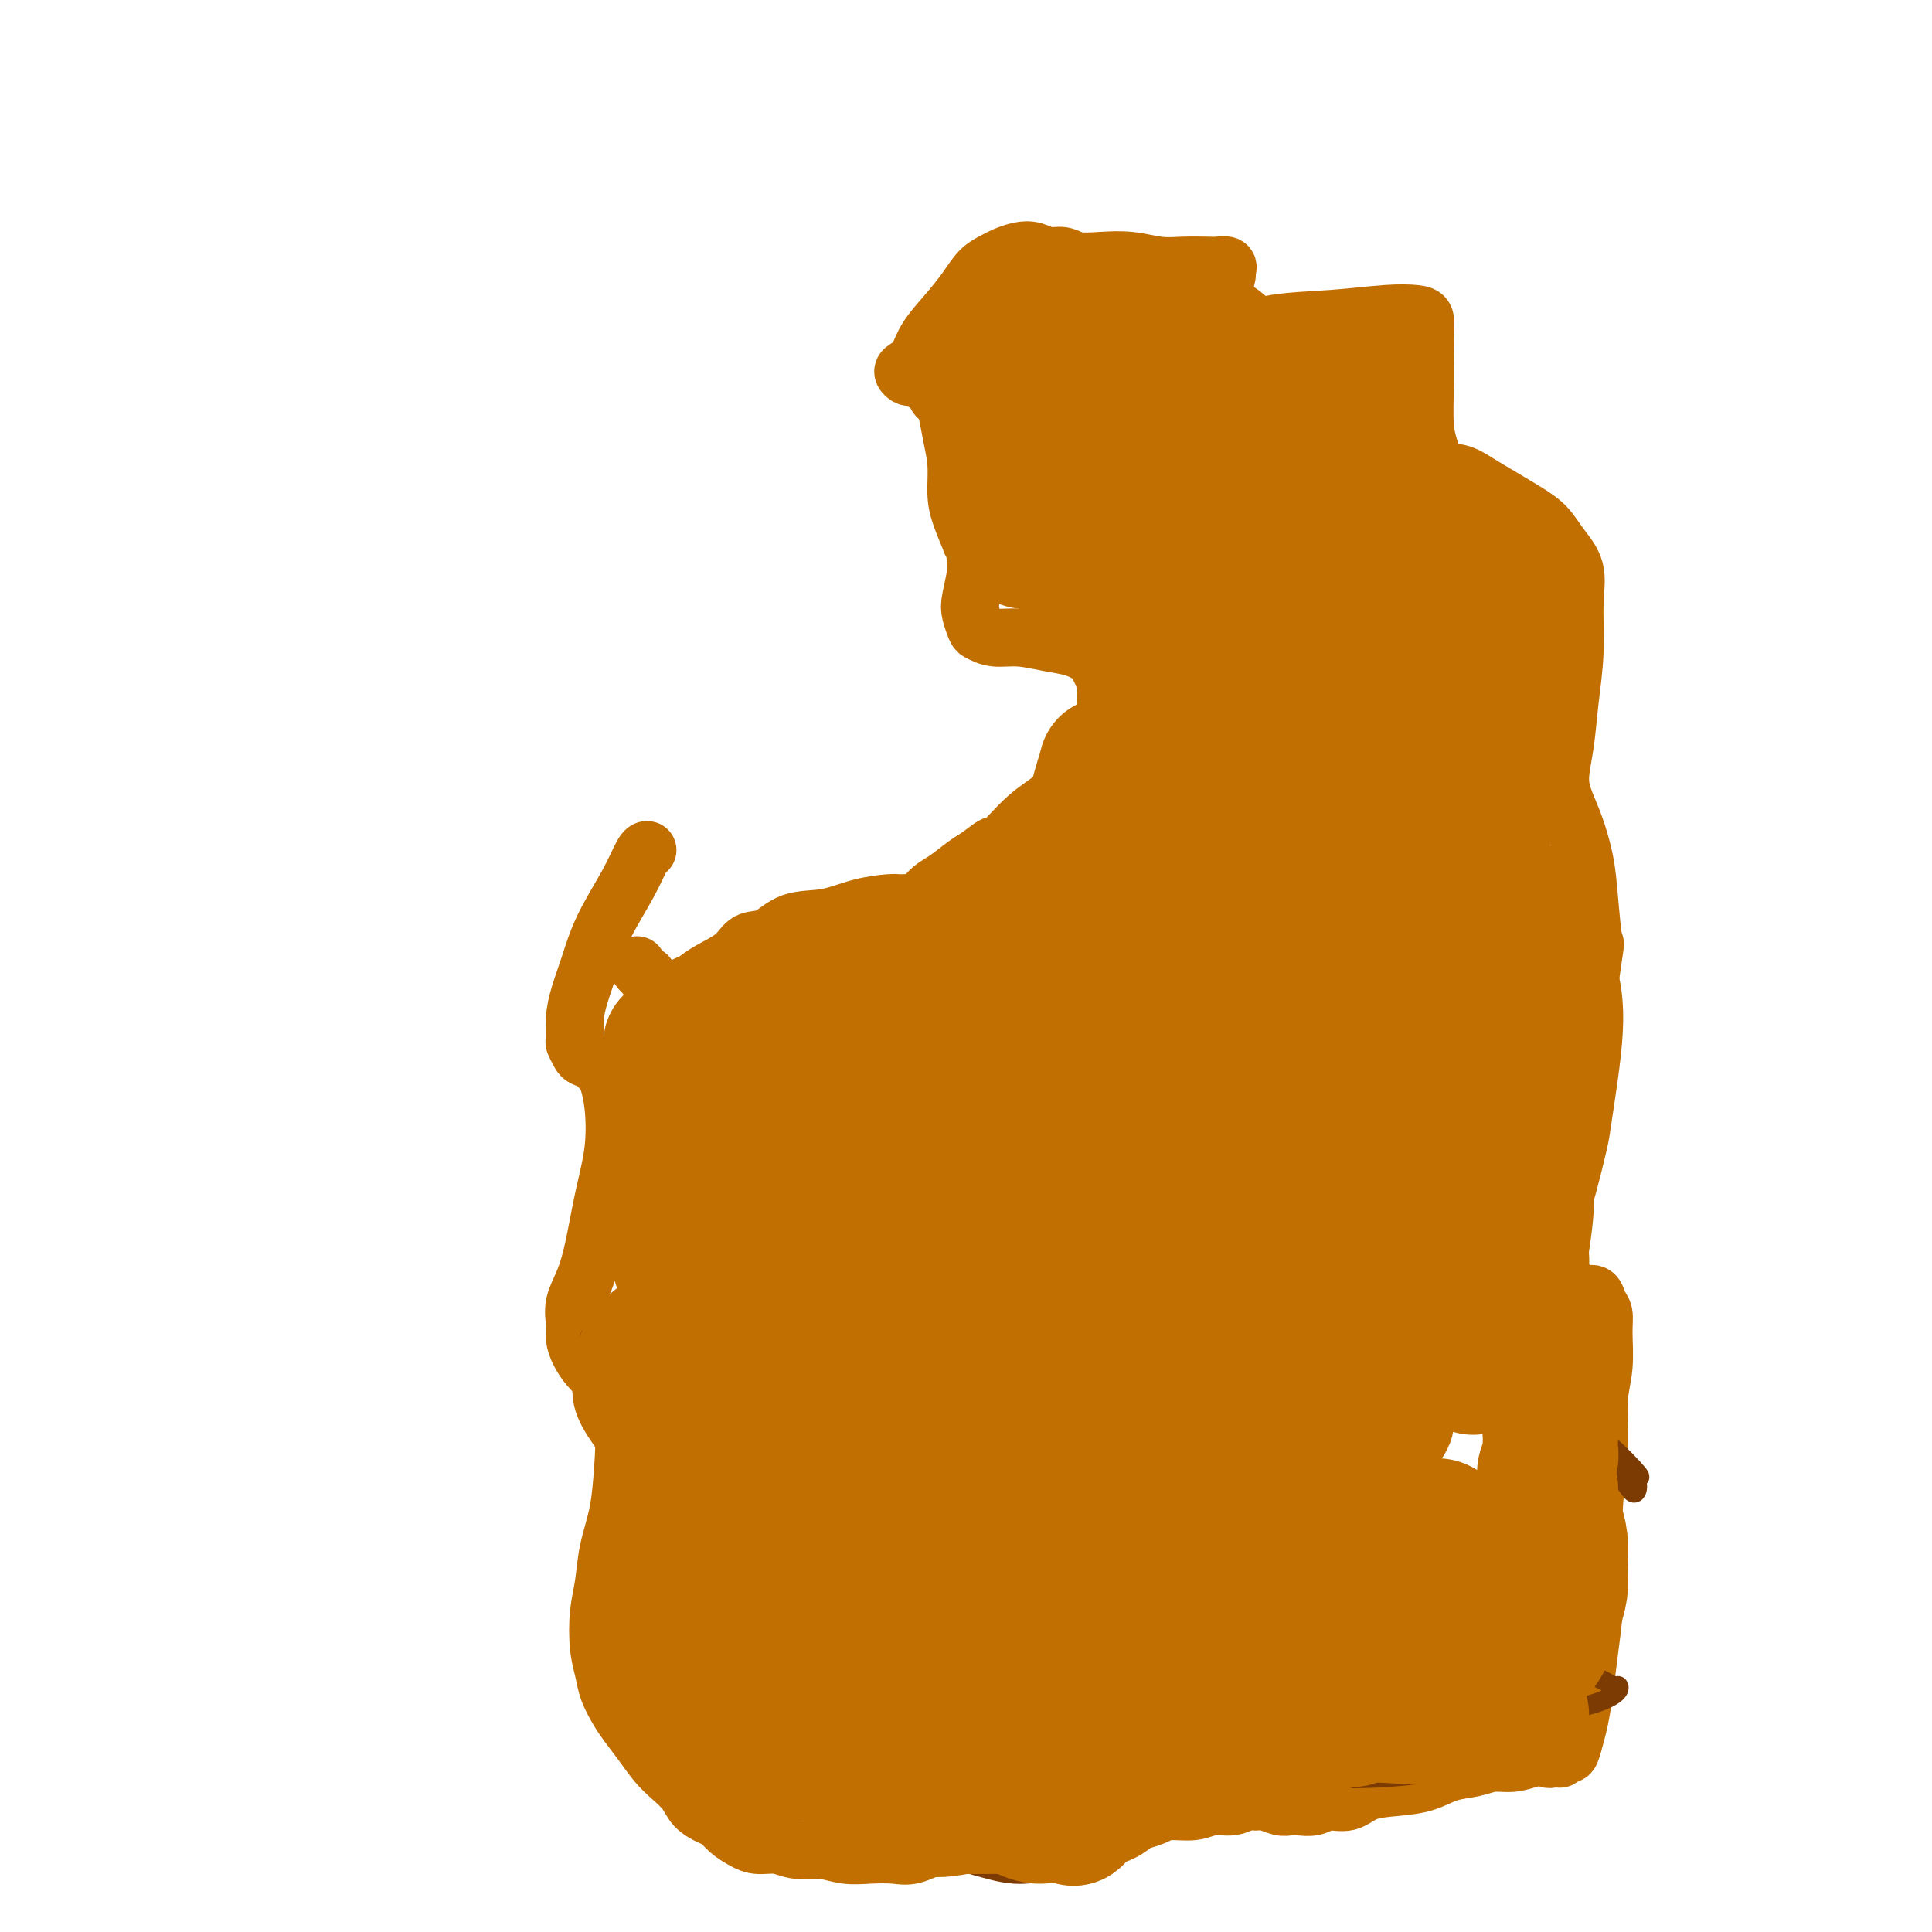 <svg viewBox='0 0 400 400' version='1.1' xmlns='http://www.w3.org/2000/svg' xmlns:xlink='http://www.w3.org/1999/xlink'><g fill='none' stroke='#C26F01' stroke-width='12' stroke-linecap='round' stroke-linejoin='round'><path d='M134,176c-0.001,-0.000 -0.002,-0.000 0,0c0.002,0.000 0.008,0.001 0,0c-0.008,-0.001 -0.029,-0.005 0,0c0.029,0.005 0.107,0.019 0,0c-0.107,-0.019 -0.399,-0.071 -1,1c-0.601,1.071 -1.510,3.265 -3,6c-1.490,2.735 -3.562,6.012 -5,9c-1.438,2.988 -2.243,5.689 -3,8c-0.757,2.311 -1.468,4.234 -2,6c-0.532,1.766 -0.887,3.377 -1,5c-0.113,1.623 0.014,3.260 0,4c-0.014,0.740 -0.169,0.583 0,1c0.169,0.417 0.661,1.408 1,2c0.339,0.592 0.525,0.783 1,1c0.475,0.217 1.239,0.459 2,1c0.761,0.541 1.518,1.382 2,2c0.482,0.618 0.687,1.013 1,2c0.313,0.987 0.733,2.566 1,5c0.267,2.434 0.379,5.721 0,9c-0.379,3.279 -1.250,6.548 -2,10c-0.750,3.452 -1.378,7.088 -2,10c-0.622,2.912 -1.236,5.101 -2,7c-0.764,1.899 -1.678,3.509 -2,5c-0.322,1.491 -0.053,2.864 0,4c0.053,1.136 -0.109,2.037 0,3c0.109,0.963 0.491,1.990 1,3c0.509,1.010 1.145,2.003 2,3c0.855,0.997 1.927,1.999 3,3'/><path d='M125,286c1.107,1.568 1.376,2.490 2,4c0.624,1.510 1.604,3.610 2,6c0.396,2.390 0.208,5.070 0,8c-0.208,2.930 -0.435,6.110 -1,9c-0.565,2.890 -1.469,5.490 -2,8c-0.531,2.510 -0.690,4.929 -1,7c-0.310,2.071 -0.770,3.794 -1,6c-0.230,2.206 -0.228,4.897 0,7c0.228,2.103 0.683,3.619 1,5c0.317,1.381 0.497,2.628 1,4c0.503,1.372 1.331,2.870 2,4c0.669,1.130 1.180,1.891 2,3c0.820,1.109 1.948,2.566 3,4c1.052,1.434 2.029,2.846 3,4c0.971,1.154 1.937,2.049 3,3c1.063,0.951 2.223,1.959 3,3c0.777,1.041 1.170,2.114 2,3c0.830,0.886 2.097,1.587 3,2c0.903,0.413 1.441,0.540 2,1c0.559,0.460 1.138,1.252 2,2c0.862,0.748 2.007,1.453 3,2c0.993,0.547 1.832,0.935 3,1c1.168,0.065 2.663,-0.193 4,0c1.337,0.193 2.514,0.836 4,1c1.486,0.164 3.281,-0.150 5,0c1.719,0.150 3.362,0.766 5,1c1.638,0.234 3.270,0.088 5,0c1.730,-0.088 3.556,-0.116 5,0c1.444,0.116 2.504,0.377 4,0c1.496,-0.377 3.427,-1.394 5,-2c1.573,-0.606 2.786,-0.803 4,-1'/><path d='M198,381c2.273,-0.651 3.454,-0.777 5,-1c1.546,-0.223 3.456,-0.542 5,-1c1.544,-0.458 2.723,-1.055 4,-1c1.277,0.055 2.651,0.762 4,1c1.349,0.238 2.671,0.008 4,0c1.329,-0.008 2.663,0.205 4,0c1.337,-0.205 2.677,-0.830 4,-1c1.323,-0.170 2.629,0.113 4,0c1.371,-0.113 2.806,-0.623 4,-1c1.194,-0.377 2.147,-0.622 3,-1c0.853,-0.378 1.608,-0.890 3,-1c1.392,-0.110 3.423,0.181 5,0c1.577,-0.181 2.701,-0.834 4,-1c1.299,-0.166 2.775,0.155 4,0c1.225,-0.155 2.201,-0.788 3,-1c0.799,-0.212 1.420,-0.005 2,0c0.580,0.005 1.117,-0.194 2,0c0.883,0.194 2.111,0.780 3,1c0.889,0.220 1.438,0.075 2,0c0.562,-0.075 1.138,-0.079 2,0c0.862,0.079 2.010,0.242 3,0c0.990,-0.242 1.821,-0.890 3,-1c1.179,-0.110 2.705,0.318 4,0c1.295,-0.318 2.359,-1.380 4,-2c1.641,-0.620 3.859,-0.797 6,-1c2.141,-0.203 4.203,-0.432 6,-1c1.797,-0.568 3.327,-1.475 5,-2c1.673,-0.525 3.490,-0.666 5,-1c1.510,-0.334 2.714,-0.859 4,-1c1.286,-0.141 2.653,0.103 4,0c1.347,-0.103 2.673,-0.551 4,-1'/><path d='M317,364c7.824,-1.548 4.884,-0.419 4,0c-0.884,0.419 0.288,0.129 1,0c0.712,-0.129 0.964,-0.095 1,0c0.036,0.095 -0.145,0.253 0,0c0.145,-0.253 0.616,-0.918 1,-1c0.384,-0.082 0.680,0.417 1,0c0.320,-0.417 0.664,-1.752 1,-3c0.336,-1.248 0.665,-2.409 1,-4c0.335,-1.591 0.677,-3.613 1,-6c0.323,-2.387 0.626,-5.138 1,-8c0.374,-2.862 0.817,-5.835 1,-9c0.183,-3.165 0.105,-6.521 0,-10c-0.105,-3.479 -0.239,-7.081 0,-11c0.239,-3.919 0.849,-8.156 1,-12c0.151,-3.844 -0.159,-7.294 0,-10c0.159,-2.706 0.787,-4.666 1,-7c0.213,-2.334 0.013,-5.041 0,-7c-0.013,-1.959 0.162,-3.170 0,-4c-0.162,-0.830 -0.662,-1.280 -1,-2c-0.338,-0.720 -0.514,-1.711 -1,-2c-0.486,-0.289 -1.283,0.125 -2,0c-0.717,-0.125 -1.355,-0.788 -2,-1c-0.645,-0.212 -1.299,0.027 -2,0c-0.701,-0.027 -1.450,-0.319 -2,-1c-0.550,-0.681 -0.902,-1.751 -1,-3c-0.098,-1.249 0.057,-2.676 0,-5c-0.057,-2.324 -0.325,-5.545 0,-9c0.325,-3.455 1.242,-7.142 2,-11c0.758,-3.858 1.358,-7.885 2,-12c0.642,-4.115 1.326,-8.319 2,-12c0.674,-3.681 1.337,-6.841 2,-10'/><path d='M329,204c1.515,-10.724 1.304,-8.034 1,-9c-0.304,-0.966 -0.699,-5.589 -1,-9c-0.301,-3.411 -0.508,-5.609 -1,-8c-0.492,-2.391 -1.267,-4.975 -2,-7c-0.733,-2.025 -1.422,-3.493 -2,-5c-0.578,-1.507 -1.045,-3.055 -1,-5c0.045,-1.945 0.603,-4.287 1,-7c0.397,-2.713 0.633,-5.796 1,-9c0.367,-3.204 0.864,-6.528 1,-10c0.136,-3.472 -0.090,-7.093 0,-10c0.090,-2.907 0.497,-5.099 0,-7c-0.497,-1.901 -1.896,-3.510 -3,-5c-1.104,-1.490 -1.911,-2.862 -3,-4c-1.089,-1.138 -2.459,-2.043 -4,-3c-1.541,-0.957 -3.253,-1.967 -5,-3c-1.747,-1.033 -3.530,-2.089 -5,-3c-1.470,-0.911 -2.629,-1.676 -4,-2c-1.371,-0.324 -2.956,-0.208 -4,-1c-1.044,-0.792 -1.548,-2.494 -2,-4c-0.452,-1.506 -0.852,-2.817 -1,-5c-0.148,-2.183 -0.043,-5.240 0,-8c0.043,-2.760 0.026,-5.224 0,-7c-0.026,-1.776 -0.059,-2.865 0,-4c0.059,-1.135 0.210,-2.316 0,-3c-0.210,-0.684 -0.780,-0.869 -2,-1c-1.220,-0.131 -3.089,-0.206 -6,0c-2.911,0.206 -6.863,0.693 -11,1c-4.137,0.307 -8.459,0.433 -12,1c-3.541,0.567 -6.299,1.576 -8,2c-1.701,0.424 -2.343,0.264 -3,0c-0.657,-0.264 -1.328,-0.632 -2,-1'/><path d='M251,68c-6.856,0.002 -1.995,-0.993 0,-2c1.995,-1.007 1.125,-2.025 1,-3c-0.125,-0.975 0.496,-1.907 1,-3c0.504,-1.093 0.892,-2.345 1,-3c0.108,-0.655 -0.063,-0.712 0,-1c0.063,-0.288 0.360,-0.808 0,-1c-0.360,-0.192 -1.378,-0.055 -2,0c-0.622,0.055 -0.846,0.029 -2,0c-1.154,-0.029 -3.236,-0.059 -5,0c-1.764,0.059 -3.210,0.208 -5,0c-1.790,-0.208 -3.925,-0.773 -6,-1c-2.075,-0.227 -4.092,-0.117 -6,0c-1.908,0.117 -3.707,0.241 -5,0c-1.293,-0.241 -2.080,-0.846 -3,-1c-0.920,-0.154 -1.975,0.143 -3,0c-1.025,-0.143 -2.021,-0.727 -3,-1c-0.979,-0.273 -1.941,-0.234 -3,0c-1.059,0.234 -2.214,0.662 -3,1c-0.786,0.338 -1.201,0.585 -2,1c-0.799,0.415 -1.982,0.996 -3,2c-1.018,1.004 -1.873,2.430 -3,4c-1.127,1.570 -2.527,3.285 -4,5c-1.473,1.715 -3.018,3.430 -4,5c-0.982,1.570 -1.399,2.994 -2,4c-0.601,1.006 -1.385,1.593 -2,2c-0.615,0.407 -1.062,0.633 -1,1c0.062,0.367 0.633,0.875 1,1c0.367,0.125 0.531,-0.131 1,0c0.469,0.131 1.242,0.651 2,1c0.758,0.349 1.502,0.528 2,1c0.498,0.472 0.749,1.236 1,2'/><path d='M194,82c1.337,1.380 1.681,1.830 2,3c0.319,1.170 0.615,3.061 1,5c0.385,1.939 0.859,3.926 1,6c0.141,2.074 -0.049,4.234 0,6c0.049,1.766 0.339,3.136 1,5c0.661,1.864 1.694,4.222 2,5c0.306,0.778 -0.113,-0.023 0,0c0.113,0.023 0.759,0.870 1,1c0.241,0.130 0.078,-0.458 0,0c-0.078,0.458 -0.070,1.962 0,3c0.070,1.038 0.203,1.612 0,3c-0.203,1.388 -0.740,3.591 -1,5c-0.260,1.409 -0.242,2.023 0,3c0.242,0.977 0.706,2.318 1,3c0.294,0.682 0.416,0.707 1,1c0.584,0.293 1.630,0.854 3,1c1.370,0.146 3.063,-0.124 5,0c1.937,0.124 4.116,0.641 6,1c1.884,0.359 3.471,0.560 5,1c1.529,0.440 3.001,1.120 4,2c0.999,0.880 1.527,1.961 2,3c0.473,1.039 0.892,2.037 1,3c0.108,0.963 -0.096,1.893 0,3c0.096,1.107 0.491,2.393 0,4c-0.491,1.607 -1.866,3.535 -3,5c-1.134,1.465 -2.025,2.467 -3,4c-0.975,1.533 -2.035,3.596 -3,5c-0.965,1.404 -1.837,2.147 -3,3c-1.163,0.853 -2.618,1.815 -4,3c-1.382,1.185 -2.691,2.592 -4,4'/><path d='M209,173c-3.162,3.292 -2.566,2.023 -3,2c-0.434,-0.023 -1.898,1.202 -3,2c-1.102,0.798 -1.843,1.170 -3,2c-1.157,0.830 -2.730,2.117 -4,3c-1.270,0.883 -2.238,1.361 -3,2c-0.762,0.639 -1.317,1.439 -2,2c-0.683,0.561 -1.492,0.882 -2,1c-0.508,0.118 -0.713,0.033 -1,0c-0.287,-0.033 -0.654,-0.016 -1,0c-0.346,0.016 -0.672,0.029 -1,0c-0.328,-0.029 -0.660,-0.102 -2,0c-1.340,0.102 -3.689,0.379 -6,1c-2.311,0.621 -4.584,1.587 -7,2c-2.416,0.413 -4.975,0.274 -7,1c-2.025,0.726 -3.515,2.317 -5,3c-1.485,0.683 -2.964,0.459 -4,1c-1.036,0.541 -1.630,1.847 -3,3c-1.370,1.153 -3.516,2.151 -5,3c-1.484,0.849 -2.307,1.548 -3,2c-0.693,0.452 -1.257,0.657 -2,1c-0.743,0.343 -1.667,0.824 -2,1c-0.333,0.176 -0.075,0.047 0,0c0.075,-0.047 -0.031,-0.013 0,0c0.031,0.013 0.201,0.003 0,0c-0.201,-0.003 -0.774,-0.000 -1,0c-0.226,0.000 -0.106,-0.002 0,0c0.106,0.002 0.197,0.009 0,0c-0.197,-0.009 -0.682,-0.033 -1,0c-0.318,0.033 -0.470,0.124 -1,0c-0.530,-0.124 -1.437,-0.464 -2,-1c-0.563,-0.536 -0.781,-1.268 -1,-2'/><path d='M134,202c-1.378,-0.911 -1.822,-1.689 -2,-2c-0.178,-0.311 -0.089,-0.156 0,0'/></g>
<g fill='none' stroke='#7C3B02' stroke-width='4' stroke-linecap='round' stroke-linejoin='round'><path d='M150,368c-0.001,-0.026 -0.002,-0.051 0,0c0.002,0.051 0.008,0.180 0,0c-0.008,-0.180 -0.030,-0.669 -1,-1c-0.970,-0.331 -2.887,-0.506 -5,-2c-2.113,-1.494 -4.422,-4.309 -6,-6c-1.578,-1.691 -2.424,-2.258 -3,-3c-0.576,-0.742 -0.882,-1.659 -1,-2c-0.118,-0.341 -0.048,-0.107 1,0c1.048,0.107 3.073,0.085 5,0c1.927,-0.085 3.756,-0.234 6,0c2.244,0.234 4.904,0.851 7,1c2.096,0.149 3.629,-0.170 5,0c1.371,0.170 2.582,0.827 3,1c0.418,0.173 0.044,-0.140 0,0c-0.044,0.140 0.241,0.732 0,1c-0.241,0.268 -1.009,0.211 -2,0c-0.991,-0.211 -2.207,-0.577 -4,-1c-1.793,-0.423 -4.165,-0.902 -6,-1c-1.835,-0.098 -3.134,0.185 -4,0c-0.866,-0.185 -1.298,-0.837 -2,-1c-0.702,-0.163 -1.673,0.162 -2,0c-0.327,-0.162 -0.011,-0.813 0,-1c0.011,-0.187 -0.283,0.089 0,0c0.283,-0.089 1.141,-0.545 2,-1'/><path d='M143,352c1.106,-0.304 2.872,-0.065 4,0c1.128,0.065 1.617,-0.044 2,0c0.383,0.044 0.659,0.240 1,0c0.341,-0.240 0.747,-0.918 1,-1c0.253,-0.082 0.352,0.430 0,0c-0.352,-0.430 -1.156,-1.803 -2,-3c-0.844,-1.197 -1.729,-2.216 -3,-4c-1.271,-1.784 -2.927,-4.331 -4,-6c-1.073,-1.669 -1.564,-2.460 -2,-3c-0.436,-0.540 -0.819,-0.831 -1,-1c-0.181,-0.169 -0.161,-0.218 0,0c0.161,0.218 0.464,0.703 1,2c0.536,1.297 1.307,3.407 2,5c0.693,1.593 1.308,2.669 2,4c0.692,1.331 1.460,2.916 2,4c0.540,1.084 0.851,1.667 1,2c0.149,0.333 0.135,0.417 0,0c-0.135,-0.417 -0.393,-1.335 -1,-3c-0.607,-1.665 -1.565,-4.079 -3,-7c-1.435,-2.921 -3.348,-6.351 -5,-10c-1.652,-3.649 -3.044,-7.517 -4,-11c-0.956,-3.483 -1.478,-6.580 -2,-9c-0.522,-2.420 -1.046,-4.163 -1,-5c0.046,-0.837 0.661,-0.768 1,-1c0.339,-0.232 0.401,-0.764 1,0c0.599,0.764 1.734,2.825 3,5c1.266,2.175 2.662,4.464 4,7c1.338,2.536 2.616,5.319 3,7c0.384,1.681 -0.127,2.260 0,3c0.127,0.740 0.894,1.640 1,2c0.106,0.360 -0.447,0.180 -1,0'/><path d='M143,329c0.219,1.257 -0.732,-1.600 -2,-5c-1.268,-3.400 -2.852,-7.344 -5,-12c-2.148,-4.656 -4.860,-10.026 -7,-15c-2.140,-4.974 -3.710,-9.553 -5,-13c-1.290,-3.447 -2.302,-5.763 -2,-7c0.302,-1.237 1.916,-1.394 3,-1c1.084,0.394 1.638,1.341 2,2c0.362,0.659 0.532,1.031 2,3c1.468,1.969 4.232,5.534 6,9c1.768,3.466 2.539,6.834 3,9c0.461,2.166 0.613,3.129 1,4c0.387,0.871 1.011,1.650 1,2c-0.011,0.350 -0.657,0.273 -1,-1c-0.343,-1.273 -0.384,-3.740 -1,-7c-0.616,-3.260 -1.807,-7.311 -3,-12c-1.193,-4.689 -2.388,-10.014 -3,-15c-0.612,-4.986 -0.642,-9.633 -1,-13c-0.358,-3.367 -1.046,-5.453 -1,-7c0.046,-1.547 0.824,-2.553 1,-3c0.176,-0.447 -0.251,-0.335 0,0c0.251,0.335 1.181,0.892 2,2c0.819,1.108 1.526,2.765 2,5c0.474,2.235 0.714,5.046 1,7c0.286,1.954 0.617,3.052 1,4c0.383,0.948 0.819,1.748 1,2c0.181,0.252 0.108,-0.044 0,-2c-0.108,-1.956 -0.250,-5.574 -1,-10c-0.750,-4.426 -2.108,-9.661 -3,-15c-0.892,-5.339 -1.317,-10.784 -2,-15c-0.683,-4.216 -1.624,-7.205 -2,-9c-0.376,-1.795 -0.188,-2.398 0,-3'/><path d='M130,213c-1.135,-6.769 -0.473,-2.692 0,-1c0.473,1.692 0.758,1.000 1,1c0.242,0.000 0.442,0.694 1,2c0.558,1.306 1.473,3.226 2,5c0.527,1.774 0.667,3.403 1,5c0.333,1.597 0.860,3.161 1,4c0.140,0.839 -0.107,0.951 0,1c0.107,0.049 0.569,0.034 1,0c0.431,-0.034 0.833,-0.086 1,-1c0.167,-0.914 0.101,-2.690 0,-4c-0.101,-1.310 -0.236,-2.155 0,-3c0.236,-0.845 0.844,-1.691 1,-2c0.156,-0.309 -0.141,-0.080 0,0c0.141,0.080 0.721,0.010 1,1c0.279,0.990 0.256,3.041 0,6c-0.256,2.959 -0.745,6.825 -1,12c-0.255,5.175 -0.274,11.659 0,18c0.274,6.341 0.843,12.538 1,19c0.157,6.462 -0.098,13.189 0,19c0.098,5.811 0.548,10.705 1,15c0.452,4.295 0.906,7.991 1,11c0.094,3.009 -0.171,5.332 0,7c0.171,1.668 0.777,2.680 1,3c0.223,0.320 0.064,-0.054 0,0c-0.064,0.054 -0.031,0.536 0,1c0.031,0.464 0.061,0.910 0,1c-0.061,0.090 -0.212,-0.175 0,0c0.212,0.175 0.789,0.789 1,2c0.211,1.211 0.057,3.018 0,5c-0.057,1.982 -0.016,4.138 0,6c0.016,1.862 0.008,3.431 0,5'/><path d='M144,351c0.558,19.741 -0.045,7.095 0,3c0.045,-4.095 0.740,0.363 1,2c0.260,1.637 0.087,0.453 0,0c-0.087,-0.453 -0.088,-0.175 0,0c0.088,0.175 0.267,0.247 0,0c-0.267,-0.247 -0.978,-0.814 -1,-1c-0.022,-0.186 0.644,0.007 1,0c0.356,-0.007 0.402,-0.216 1,0c0.598,0.216 1.748,0.856 3,1c1.252,0.144 2.608,-0.210 4,0c1.392,0.210 2.822,0.983 4,1c1.178,0.017 2.105,-0.724 3,-1c0.895,-0.276 1.756,-0.088 2,0c0.244,0.088 -0.131,0.075 0,0c0.131,-0.075 0.767,-0.213 1,0c0.233,0.213 0.062,0.778 0,1c-0.062,0.222 -0.015,0.102 0,0c0.015,-0.102 -0.002,-0.185 0,0c0.002,0.185 0.024,0.640 0,1c-0.024,0.360 -0.093,0.626 0,1c0.093,0.374 0.350,0.858 1,1c0.650,0.142 1.694,-0.056 3,0c1.306,0.056 2.875,0.368 5,0c2.125,-0.368 4.805,-1.415 7,-2c2.195,-0.585 3.906,-0.706 5,-1c1.094,-0.294 1.572,-0.759 2,-1c0.428,-0.241 0.808,-0.257 1,0c0.192,0.257 0.198,0.788 0,1c-0.198,0.212 -0.599,0.106 -1,0'/><path d='M186,357c2.755,-0.273 0.141,0.546 -1,1c-1.141,0.454 -0.810,0.543 -1,1c-0.190,0.457 -0.900,1.283 -1,2c-0.100,0.717 0.412,1.324 1,2c0.588,0.676 1.254,1.421 3,2c1.746,0.579 4.573,0.992 8,1c3.427,0.008 7.455,-0.390 11,-1c3.545,-0.610 6.609,-1.432 9,-2c2.391,-0.568 4.110,-0.882 5,-1c0.890,-0.118 0.951,-0.039 1,0c0.049,0.039 0.086,0.038 0,0c-0.086,-0.038 -0.297,-0.111 -2,0c-1.703,0.111 -4.900,0.408 -9,1c-4.100,0.592 -9.102,1.479 -14,2c-4.898,0.521 -9.691,0.674 -13,1c-3.309,0.326 -5.133,0.823 -6,1c-0.867,0.177 -0.778,0.035 -1,0c-0.222,-0.035 -0.753,0.038 -1,0c-0.247,-0.038 -0.208,-0.188 0,0c0.208,0.188 0.584,0.715 2,1c1.416,0.285 3.872,0.329 7,0c3.128,-0.329 6.930,-1.031 10,-1c3.070,0.031 5.410,0.794 7,1c1.590,0.206 2.432,-0.146 3,0c0.568,0.146 0.863,0.789 1,1c0.137,0.211 0.114,-0.010 -1,0c-1.114,0.010 -3.321,0.251 -7,0c-3.679,-0.251 -8.832,-0.995 -14,-2c-5.168,-1.005 -10.353,-2.271 -14,-3c-3.647,-0.729 -5.756,-0.923 -7,-1c-1.244,-0.077 -1.622,-0.039 -2,0'/><path d='M160,363c-6.221,-1.003 -3.275,-0.509 -2,0c1.275,0.509 0.878,1.033 2,2c1.122,0.967 3.762,2.377 7,4c3.238,1.623 7.073,3.459 11,5c3.927,1.541 7.945,2.789 11,4c3.055,1.211 5.146,2.387 7,3c1.854,0.613 3.471,0.662 4,1c0.529,0.338 -0.029,0.963 0,1c0.029,0.037 0.646,-0.516 0,-1c-0.646,-0.484 -2.555,-0.900 -5,-2c-2.445,-1.100 -5.425,-2.883 -8,-4c-2.575,-1.117 -4.743,-1.569 -6,-2c-1.257,-0.431 -1.601,-0.842 -2,-1c-0.399,-0.158 -0.853,-0.064 -1,0c-0.147,0.064 0.015,0.096 0,0c-0.015,-0.096 -0.205,-0.322 0,0c0.205,0.322 0.807,1.191 2,2c1.193,0.809 2.979,1.559 5,3c2.021,1.441 4.279,3.572 7,5c2.721,1.428 5.906,2.155 9,3c3.094,0.845 6.097,1.810 9,2c2.903,0.190 5.707,-0.396 8,-1c2.293,-0.604 4.076,-1.225 5,-2c0.924,-0.775 0.991,-1.704 1,-3c0.009,-1.296 -0.039,-2.960 -1,-5c-0.961,-2.040 -2.835,-4.456 -4,-6c-1.165,-1.544 -1.622,-2.215 -2,-3c-0.378,-0.785 -0.679,-1.685 -1,-2c-0.321,-0.315 -0.663,-0.046 -1,0c-0.337,0.046 -0.668,-0.130 0,0c0.668,0.130 2.334,0.565 4,1'/><path d='M219,367c2.359,0.308 6.256,0.577 10,1c3.744,0.423 7.336,1.000 11,1c3.664,0.000 7.399,-0.575 11,-1c3.601,-0.425 7.066,-0.699 9,-1c1.934,-0.301 2.337,-0.630 3,-1c0.663,-0.370 1.585,-0.780 2,-1c0.415,-0.220 0.322,-0.251 0,0c-0.322,0.251 -0.872,0.784 -1,1c-0.128,0.216 0.166,0.114 0,0c-0.166,-0.114 -0.793,-0.239 -1,0c-0.207,0.239 0.007,0.843 0,1c-0.007,0.157 -0.236,-0.135 1,0c1.236,0.135 3.937,0.695 8,1c4.063,0.305 9.489,0.356 15,0c5.511,-0.356 11.109,-1.118 16,-2c4.891,-0.882 9.077,-1.883 12,-3c2.923,-1.117 4.585,-2.351 6,-3c1.415,-0.649 2.584,-0.712 3,-1c0.416,-0.288 0.077,-0.801 0,-1c-0.077,-0.199 0.106,-0.082 0,0c-0.106,0.082 -0.501,0.130 -2,0c-1.499,-0.130 -4.103,-0.440 -9,-1c-4.897,-0.560 -12.087,-1.372 -20,-2c-7.913,-0.628 -16.548,-1.071 -23,-1c-6.452,0.071 -10.719,0.656 -14,1c-3.281,0.344 -5.575,0.446 -7,1c-1.425,0.554 -1.980,1.561 -2,2c-0.020,0.439 0.495,0.311 1,1c0.505,0.689 1.002,2.197 3,3c1.998,0.803 5.499,0.902 9,1'/><path d='M260,363c4.371,0.854 8.799,0.489 14,0c5.201,-0.489 11.173,-1.102 17,-2c5.827,-0.898 11.507,-2.082 16,-3c4.493,-0.918 7.798,-1.570 10,-2c2.202,-0.430 3.300,-0.637 4,-1c0.700,-0.363 1.001,-0.883 1,-1c-0.001,-0.117 -0.303,0.169 -2,0c-1.697,-0.169 -4.787,-0.792 -9,-1c-4.213,-0.208 -9.547,-0.001 -13,0c-3.453,0.001 -5.025,-0.205 -6,0c-0.975,0.205 -1.351,0.822 -2,1c-0.649,0.178 -1.569,-0.084 -2,0c-0.431,0.084 -0.373,0.514 1,1c1.373,0.486 4.060,1.028 8,1c3.940,-0.028 9.133,-0.624 14,-1c4.867,-0.376 9.408,-0.530 13,-1c3.592,-0.470 6.235,-1.256 8,-2c1.765,-0.744 2.654,-1.446 3,-2c0.346,-0.554 0.151,-0.962 0,-1c-0.151,-0.038 -0.257,0.292 -1,0c-0.743,-0.292 -2.122,-1.205 -4,-2c-1.878,-0.795 -4.255,-1.472 -6,-2c-1.745,-0.528 -2.858,-0.908 -4,-1c-1.142,-0.092 -2.311,0.103 -3,0c-0.689,-0.103 -0.896,-0.504 -1,-1c-0.104,-0.496 -0.106,-1.088 0,-2c0.106,-0.912 0.318,-2.145 1,-4c0.682,-1.855 1.832,-4.332 3,-7c1.168,-2.668 2.353,-5.526 3,-8c0.647,-2.474 0.756,-4.564 1,-7c0.244,-2.436 0.622,-5.218 1,-8'/><path d='M325,307c1.150,-6.047 -0.474,-4.166 -1,-4c-0.526,0.166 0.048,-1.384 0,-2c-0.048,-0.616 -0.717,-0.299 -1,0c-0.283,0.299 -0.181,0.580 0,1c0.181,0.420 0.441,0.981 0,3c-0.441,2.019 -1.582,5.498 -2,9c-0.418,3.502 -0.112,7.028 0,10c0.112,2.972 0.031,5.388 0,7c-0.031,1.612 -0.013,2.418 0,3c0.013,0.582 0.022,0.941 0,1c-0.022,0.059 -0.075,-0.181 0,-1c0.075,-0.819 0.279,-2.216 0,-6c-0.279,-3.784 -1.041,-9.956 -2,-16c-0.959,-6.044 -2.115,-11.961 -3,-17c-0.885,-5.039 -1.499,-9.202 -2,-12c-0.501,-2.798 -0.890,-4.233 -1,-5c-0.110,-0.767 0.058,-0.866 0,-1c-0.058,-0.134 -0.342,-0.303 0,0c0.342,0.303 1.311,1.077 3,3c1.689,1.923 4.100,4.993 6,9c1.900,4.007 3.290,8.949 4,14c0.710,5.051 0.739,10.211 1,14c0.261,3.789 0.755,6.206 1,8c0.245,1.794 0.240,2.964 0,4c-0.240,1.036 -0.714,1.938 -1,2c-0.286,0.062 -0.385,-0.718 -1,-2c-0.615,-1.282 -1.745,-3.067 -3,-6c-1.255,-2.933 -2.635,-7.013 -4,-11c-1.365,-3.987 -2.714,-7.881 -4,-11c-1.286,-3.119 -2.510,-5.463 -3,-7c-0.490,-1.537 -0.245,-2.269 0,-3'/><path d='M312,291c-2.468,-6.111 -0.636,-2.389 0,-1c0.636,1.389 0.078,0.444 0,0c-0.078,-0.444 0.324,-0.388 1,0c0.676,0.388 1.627,1.108 4,2c2.373,0.892 6.167,1.958 9,3c2.833,1.042 4.704,2.061 7,4c2.296,1.939 5.016,4.798 6,6c0.984,1.202 0.232,0.747 0,1c-0.232,0.253 0.055,1.215 0,2c-0.055,0.785 -0.453,1.394 -1,1c-0.547,-0.394 -1.243,-1.790 -3,-4c-1.757,-2.210 -4.576,-5.232 -7,-9c-2.424,-3.768 -4.453,-8.281 -6,-12c-1.547,-3.719 -2.610,-6.642 -3,-9c-0.390,-2.358 -0.106,-4.150 0,-5c0.106,-0.850 0.033,-0.758 0,-1c-0.033,-0.242 -0.027,-0.818 0,-1c0.027,-0.182 0.074,0.030 0,1c-0.074,0.970 -0.268,2.698 0,5c0.268,2.302 1.000,5.178 1,9c-0.000,3.822 -0.732,8.592 -1,12c-0.268,3.408 -0.072,5.456 0,7c0.072,1.544 0.021,2.584 0,3c-0.021,0.416 -0.010,0.208 0,0'/></g>
<g fill='none' stroke='#C26F01' stroke-width='28' stroke-linecap='round' stroke-linejoin='round'><path d='M215,112c-0.001,0.000 -0.002,0.000 0,0c0.002,-0.000 0.006,-0.001 0,0c-0.006,0.001 -0.021,0.003 0,0c0.021,-0.003 0.076,-0.012 0,0c-0.076,0.012 -0.285,0.045 0,0c0.285,-0.045 1.065,-0.168 3,0c1.935,0.168 5.025,0.628 8,1c2.975,0.372 5.837,0.654 8,1c2.163,0.346 3.629,0.754 5,1c1.371,0.246 2.646,0.330 4,1c1.354,0.670 2.785,1.926 4,3c1.215,1.074 2.213,1.967 3,3c0.787,1.033 1.363,2.205 2,3c0.637,0.795 1.337,1.211 2,2c0.663,0.789 1.291,1.951 2,3c0.709,1.049 1.500,1.987 2,3c0.500,1.013 0.708,2.103 1,3c0.292,0.897 0.667,1.601 1,2c0.333,0.399 0.625,0.493 1,1c0.375,0.507 0.832,1.426 1,2c0.168,0.574 0.047,0.801 0,1c-0.047,0.199 -0.019,0.368 0,1c0.019,0.632 0.030,1.728 0,2c-0.030,0.272 -0.102,-0.278 0,0c0.102,0.278 0.378,1.384 0,2c-0.378,0.616 -1.411,0.742 -2,1c-0.589,0.258 -0.736,0.646 -1,1c-0.264,0.354 -0.647,0.672 -1,1c-0.353,0.328 -0.677,0.664 -1,1'/><path d='M257,151c-0.774,1.391 -0.208,0.367 0,0c0.208,-0.367 0.060,-0.079 0,0c-0.060,0.079 -0.031,-0.053 0,0c0.031,0.053 0.065,0.290 0,1c-0.065,0.710 -0.228,1.893 0,3c0.228,1.107 0.846,2.139 1,3c0.154,0.861 -0.155,1.551 0,2c0.155,0.449 0.774,0.659 1,1c0.226,0.341 0.058,0.815 0,1c-0.058,0.185 -0.007,0.080 0,0c0.007,-0.080 -0.031,-0.136 0,0c0.031,0.136 0.132,0.465 0,0c-0.132,-0.465 -0.497,-1.724 -1,-3c-0.503,-1.276 -1.144,-2.570 -2,-5c-0.856,-2.430 -1.928,-5.998 -3,-9c-1.072,-3.002 -2.145,-5.439 -3,-7c-0.855,-1.561 -1.491,-2.246 -2,-3c-0.509,-0.754 -0.892,-1.578 -1,-2c-0.108,-0.422 0.060,-0.442 0,0c-0.060,0.442 -0.349,1.345 0,3c0.349,1.655 1.336,4.063 2,7c0.664,2.937 1.004,6.405 2,10c0.996,3.595 2.649,7.317 4,11c1.351,3.683 2.401,7.327 3,10c0.599,2.673 0.749,4.377 1,6c0.251,1.623 0.603,3.167 1,4c0.397,0.833 0.838,0.955 1,1c0.162,0.045 0.046,0.013 0,0c-0.046,-0.013 -0.023,-0.006 0,0'/><path d='M261,185c2.109,7.261 0.882,0.415 0,-3c-0.882,-3.415 -1.420,-3.399 -2,-5c-0.580,-1.601 -1.203,-4.820 -2,-8c-0.797,-3.180 -1.768,-6.322 -3,-9c-1.232,-2.678 -2.726,-4.892 -4,-9c-1.274,-4.108 -2.328,-10.110 -3,-13c-0.672,-2.890 -0.961,-2.667 -1,-3c-0.039,-0.333 0.173,-1.221 0,-2c-0.173,-0.779 -0.731,-1.449 -1,-2c-0.269,-0.551 -0.250,-0.984 0,-1c0.250,-0.016 0.731,0.386 1,1c0.269,0.614 0.326,1.439 1,3c0.674,1.561 1.966,3.856 3,7c1.034,3.144 1.811,7.135 3,11c1.189,3.865 2.791,7.603 4,11c1.209,3.397 2.027,6.452 3,9c0.973,2.548 2.103,4.588 3,6c0.897,1.412 1.562,2.195 2,3c0.438,0.805 0.650,1.630 1,2c0.350,0.370 0.837,0.285 1,0c0.163,-0.285 0.000,-0.769 0,-1c-0.000,-0.231 0.162,-0.209 0,-1c-0.162,-0.791 -0.647,-2.394 -1,-4c-0.353,-1.606 -0.573,-3.214 -1,-5c-0.427,-1.786 -1.061,-3.750 -2,-6c-0.939,-2.250 -2.183,-4.786 -3,-7c-0.817,-2.214 -1.208,-4.107 -2,-6c-0.792,-1.893 -1.986,-3.786 -3,-6c-1.014,-2.214 -1.850,-4.750 -3,-7c-1.150,-2.250 -2.614,-4.214 -4,-6c-1.386,-1.786 -2.693,-3.393 -4,-5'/><path d='M244,129c-3.792,-7.418 -2.772,-4.463 -3,-4c-0.228,0.463 -1.706,-1.567 -3,-3c-1.294,-1.433 -2.406,-2.269 -4,-3c-1.594,-0.731 -3.670,-1.358 -6,-2c-2.330,-0.642 -4.913,-1.300 -7,-2c-2.087,-0.700 -3.676,-1.442 -5,-2c-1.324,-0.558 -2.382,-0.931 -3,-1c-0.618,-0.069 -0.795,0.165 -1,0c-0.205,-0.165 -0.439,-0.731 0,-1c0.439,-0.269 1.550,-0.243 3,0c1.450,0.243 3.240,0.703 6,1c2.760,0.297 6.491,0.431 10,1c3.509,0.569 6.797,1.573 10,3c3.203,1.427 6.321,3.277 9,5c2.679,1.723 4.920,3.318 7,5c2.080,1.682 4.000,3.451 6,5c2.000,1.549 4.080,2.880 6,4c1.920,1.120 3.681,2.030 5,3c1.319,0.970 2.196,2.000 3,3c0.804,1.000 1.536,1.971 2,3c0.464,1.029 0.660,2.118 1,3c0.340,0.882 0.823,1.559 1,2c0.177,0.441 0.048,0.646 0,1c-0.048,0.354 -0.016,0.856 0,1c0.016,0.144 0.017,-0.072 0,0c-0.017,0.072 -0.052,0.431 0,1c0.052,0.569 0.189,1.348 0,2c-0.189,0.652 -0.705,1.175 -1,2c-0.295,0.825 -0.370,1.950 -1,3c-0.630,1.050 -1.815,2.025 -3,3'/><path d='M276,162c-1.018,2.378 -1.064,2.325 -2,3c-0.936,0.675 -2.762,2.080 -4,3c-1.238,0.920 -1.890,1.356 -3,2c-1.110,0.644 -2.680,1.495 -4,2c-1.320,0.505 -2.390,0.663 -3,1c-0.610,0.337 -0.759,0.853 -1,1c-0.241,0.147 -0.574,-0.074 -1,0c-0.426,0.074 -0.946,0.443 -2,1c-1.054,0.557 -2.641,1.304 -4,2c-1.359,0.696 -2.490,1.342 -4,2c-1.510,0.658 -3.397,1.327 -5,2c-1.603,0.673 -2.921,1.351 -4,2c-1.079,0.649 -1.920,1.269 -3,2c-1.080,0.731 -2.398,1.573 -4,2c-1.602,0.427 -3.489,0.440 -5,1c-1.511,0.560 -2.645,1.666 -4,2c-1.355,0.334 -2.932,-0.103 -4,0c-1.068,0.103 -1.626,0.746 -2,1c-0.374,0.254 -0.565,0.120 -1,0c-0.435,-0.120 -1.115,-0.225 -2,0c-0.885,0.225 -1.976,0.781 -3,1c-1.024,0.219 -1.980,0.100 -3,0c-1.020,-0.100 -2.103,-0.181 -3,0c-0.897,0.181 -1.607,0.625 -3,1c-1.393,0.375 -3.467,0.681 -5,1c-1.533,0.319 -2.524,0.652 -4,1c-1.476,0.348 -3.437,0.712 -5,1c-1.563,0.288 -2.728,0.500 -4,1c-1.272,0.500 -2.650,1.289 -4,2c-1.350,0.711 -2.671,1.346 -4,2c-1.329,0.654 -2.664,1.327 -4,2'/><path d='M172,203c-2.380,1.499 -2.328,2.247 -3,3c-0.672,0.753 -2.066,1.511 -3,2c-0.934,0.489 -1.406,0.709 -2,1c-0.594,0.291 -1.310,0.654 -2,1c-0.690,0.346 -1.356,0.675 -2,1c-0.644,0.325 -1.268,0.648 -2,1c-0.732,0.352 -1.571,0.734 -2,1c-0.429,0.266 -0.446,0.415 -2,1c-1.554,0.585 -4.644,1.607 -6,2c-1.356,0.393 -0.979,0.158 -1,0c-0.021,-0.158 -0.440,-0.237 -1,0c-0.560,0.237 -1.259,0.792 -2,1c-0.741,0.208 -1.523,0.070 -2,0c-0.477,-0.070 -0.650,-0.071 -1,0c-0.350,0.071 -0.879,0.215 -1,0c-0.121,-0.215 0.164,-0.790 0,-1c-0.164,-0.210 -0.778,-0.055 -1,0c-0.222,0.055 -0.054,0.009 0,0c0.054,-0.009 -0.008,0.019 0,0c0.008,-0.019 0.085,-0.085 0,0c-0.085,0.085 -0.332,0.322 0,1c0.332,0.678 1.243,1.798 2,3c0.757,1.202 1.358,2.488 2,4c0.642,1.512 1.324,3.251 2,5c0.676,1.749 1.347,3.507 2,5c0.653,1.493 1.288,2.721 2,4c0.712,1.279 1.500,2.611 2,4c0.500,1.389 0.711,2.836 1,4c0.289,1.164 0.655,2.044 1,3c0.345,0.956 0.670,1.987 1,3c0.330,1.013 0.665,2.006 1,3'/><path d='M155,255c2.410,6.586 1.434,4.052 1,4c-0.434,-0.052 -0.328,2.378 0,4c0.328,1.622 0.876,2.438 1,4c0.124,1.562 -0.177,3.871 0,6c0.177,2.129 0.832,4.077 1,6c0.168,1.923 -0.151,3.822 0,6c0.151,2.178 0.773,4.636 1,6c0.227,1.364 0.061,1.633 0,2c-0.061,0.367 -0.016,0.830 0,1c0.016,0.170 0.005,0.047 0,0c-0.005,-0.047 -0.003,-0.018 0,0c0.003,0.018 0.006,0.023 0,0c-0.006,-0.023 -0.021,-0.076 0,0c0.021,0.076 0.079,0.279 0,0c-0.079,-0.279 -0.293,-1.042 -1,-2c-0.707,-0.958 -1.905,-2.113 -3,-4c-1.095,-1.887 -2.086,-4.506 -3,-7c-0.914,-2.494 -1.751,-4.864 -3,-7c-1.249,-2.136 -2.910,-4.039 -4,-6c-1.090,-1.961 -1.610,-3.979 -2,-5c-0.390,-1.021 -0.649,-1.044 -1,-1c-0.351,0.044 -0.793,0.154 -1,0c-0.207,-0.154 -0.177,-0.574 0,0c0.177,0.574 0.501,2.141 1,4c0.499,1.859 1.171,4.009 2,6c0.829,1.991 1.813,3.824 3,6c1.187,2.176 2.576,4.697 4,7c1.424,2.303 2.883,4.389 4,6c1.117,1.611 1.890,2.746 3,4c1.110,1.254 2.555,2.627 4,4'/><path d='M162,299c3.729,5.497 3.051,2.741 3,2c-0.051,-0.741 0.523,0.535 1,1c0.477,0.465 0.856,0.121 1,0c0.144,-0.121 0.052,-0.019 0,0c-0.052,0.019 -0.063,-0.046 0,0c0.063,0.046 0.202,0.204 0,0c-0.202,-0.204 -0.744,-0.770 -1,-1c-0.256,-0.230 -0.228,-0.126 0,0c0.228,0.126 0.654,0.272 0,0c-0.654,-0.272 -2.390,-0.962 -4,-2c-1.610,-1.038 -3.096,-2.425 -5,-4c-1.904,-1.575 -4.226,-3.340 -6,-5c-1.774,-1.660 -3.000,-3.216 -4,-4c-1.000,-0.784 -1.774,-0.798 -2,-1c-0.226,-0.202 0.097,-0.594 0,-1c-0.097,-0.406 -0.615,-0.828 -1,-1c-0.385,-0.172 -0.639,-0.095 -1,0c-0.361,0.095 -0.830,0.210 -1,0c-0.170,-0.210 -0.040,-0.743 0,-1c0.040,-0.257 -0.010,-0.236 0,0c0.010,0.236 0.081,0.689 0,1c-0.081,0.311 -0.312,0.481 0,1c0.312,0.519 1.169,1.389 2,3c0.831,1.611 1.636,3.965 3,6c1.364,2.035 3.287,3.750 5,6c1.713,2.250 3.215,5.034 5,7c1.785,1.966 3.851,3.112 5,4c1.149,0.888 1.380,1.516 2,2c0.620,0.484 1.628,0.823 2,1c0.372,0.177 0.106,0.194 0,0c-0.106,-0.194 -0.053,-0.597 0,-1'/><path d='M166,312c1.395,0.925 0.382,0.239 0,0c-0.382,-0.239 -0.132,-0.030 0,0c0.132,0.030 0.146,-0.118 0,-1c-0.146,-0.882 -0.452,-2.499 -1,-4c-0.548,-1.501 -1.336,-2.885 -2,-5c-0.664,-2.115 -1.203,-4.960 -2,-7c-0.797,-2.040 -1.852,-3.276 -3,-6c-1.148,-2.724 -2.387,-6.938 -3,-9c-0.613,-2.062 -0.598,-1.973 -1,-3c-0.402,-1.027 -1.222,-3.169 -2,-5c-0.778,-1.831 -1.515,-3.351 -2,-5c-0.485,-1.649 -0.717,-3.425 -1,-5c-0.283,-1.575 -0.615,-2.948 -1,-4c-0.385,-1.052 -0.821,-1.785 -1,-3c-0.179,-1.215 -0.100,-2.914 0,-4c0.100,-1.086 0.222,-1.559 0,-2c-0.222,-0.441 -0.788,-0.850 -1,-1c-0.212,-0.150 -0.071,-0.040 0,0c0.071,0.040 0.071,0.011 0,0c-0.071,-0.011 -0.214,-0.004 0,0c0.214,0.004 0.786,0.005 1,0c0.214,-0.005 0.071,-0.017 0,0c-0.071,0.017 -0.071,0.062 0,0c0.071,-0.062 0.212,-0.231 0,0c-0.212,0.231 -0.779,0.861 -1,1c-0.221,0.139 -0.097,-0.213 0,0c0.097,0.213 0.167,0.991 0,2c-0.167,1.009 -0.571,2.250 -1,3c-0.429,0.750 -0.885,1.010 -1,2c-0.115,0.990 0.110,2.712 0,4c-0.110,1.288 -0.555,2.144 -1,3'/><path d='M143,263c-0.403,2.873 0.088,2.554 0,3c-0.088,0.446 -0.755,1.655 -1,3c-0.245,1.345 -0.067,2.825 0,4c0.067,1.175 0.022,2.043 0,3c-0.022,0.957 -0.021,2.003 0,3c0.021,0.997 0.061,1.947 0,3c-0.061,1.053 -0.224,2.210 0,3c0.224,0.790 0.833,1.212 1,2c0.167,0.788 -0.110,1.942 0,3c0.110,1.058 0.607,2.019 1,3c0.393,0.981 0.684,1.981 1,3c0.316,1.019 0.658,2.058 1,3c0.342,0.942 0.684,1.788 1,3c0.316,1.212 0.607,2.788 1,4c0.393,1.212 0.890,2.058 1,3c0.110,0.942 -0.166,1.980 0,3c0.166,1.020 0.772,2.021 1,3c0.228,0.979 0.076,1.935 0,3c-0.076,1.065 -0.077,2.239 0,3c0.077,0.761 0.232,1.110 0,2c-0.232,0.890 -0.849,2.322 -1,3c-0.151,0.678 0.166,0.603 0,1c-0.166,0.397 -0.815,1.265 -1,2c-0.185,0.735 0.095,1.338 0,2c-0.095,0.662 -0.565,1.384 -1,2c-0.435,0.616 -0.835,1.127 -1,2c-0.165,0.873 -0.097,2.107 0,3c0.097,0.893 0.222,1.446 0,2c-0.222,0.554 -0.790,1.111 -1,2c-0.210,0.889 -0.060,2.111 0,3c0.060,0.889 0.030,1.444 0,2'/><path d='M145,347c-0.546,5.296 0.589,2.536 1,2c0.411,-0.536 0.098,1.151 0,2c-0.098,0.849 0.018,0.861 0,1c-0.018,0.139 -0.172,0.405 0,1c0.172,0.595 0.668,1.520 1,2c0.332,0.480 0.501,0.515 1,1c0.499,0.485 1.329,1.421 2,2c0.671,0.579 1.183,0.800 2,1c0.817,0.200 1.940,0.379 3,1c1.060,0.621 2.056,1.683 3,2c0.944,0.317 1.834,-0.110 3,0c1.166,0.110 2.608,0.758 4,1c1.392,0.242 2.735,0.079 4,0c1.265,-0.079 2.451,-0.073 4,0c1.549,0.073 3.459,0.213 5,0c1.541,-0.213 2.711,-0.778 4,-1c1.289,-0.222 2.696,-0.102 4,0c1.304,0.102 2.505,0.186 4,0c1.495,-0.186 3.283,-0.642 5,-1c1.717,-0.358 3.362,-0.619 5,-1c1.638,-0.381 3.270,-0.883 5,-1c1.730,-0.117 3.559,0.151 5,0c1.441,-0.151 2.496,-0.720 4,-1c1.504,-0.280 3.458,-0.272 5,0c1.542,0.272 2.671,0.809 4,1c1.329,0.191 2.859,0.037 4,0c1.141,-0.037 1.894,0.043 3,0c1.106,-0.043 2.564,-0.207 4,0c1.436,0.207 2.848,0.787 4,1c1.152,0.213 2.043,0.061 3,0c0.957,-0.061 1.978,-0.030 3,0'/><path d='M244,360c5.220,0.370 3.271,0.295 3,0c-0.271,-0.295 1.135,-0.811 2,-1c0.865,-0.189 1.189,-0.051 2,0c0.811,0.051 2.109,0.013 3,0c0.891,-0.013 1.376,-0.003 2,0c0.624,0.003 1.388,-0.003 2,0c0.612,0.003 1.074,0.015 2,0c0.926,-0.015 2.317,-0.055 3,0c0.683,0.055 0.658,0.207 1,0c0.342,-0.207 1.050,-0.772 2,-1c0.950,-0.228 2.140,-0.118 3,0c0.860,0.118 1.389,0.243 2,0c0.611,-0.243 1.304,-0.854 2,-1c0.696,-0.146 1.393,0.172 2,0c0.607,-0.172 1.122,-0.833 2,-1c0.878,-0.167 2.118,0.162 3,0c0.882,-0.162 1.405,-0.813 2,-1c0.595,-0.187 1.262,0.089 2,0c0.738,-0.089 1.549,-0.545 2,-1c0.451,-0.455 0.544,-0.911 1,-1c0.456,-0.089 1.277,0.187 2,0c0.723,-0.187 1.350,-0.837 2,-1c0.650,-0.163 1.325,0.163 2,0c0.675,-0.163 1.350,-0.813 2,-1c0.650,-0.187 1.276,0.091 2,0c0.724,-0.091 1.545,-0.549 2,-1c0.455,-0.451 0.545,-0.894 1,-1c0.455,-0.106 1.277,0.126 2,0c0.723,-0.126 1.349,-0.611 2,-1c0.651,-0.389 1.329,-0.683 2,-1c0.671,-0.317 1.336,-0.659 2,-1'/><path d='M308,346c4.446,-1.483 1.562,-0.191 1,0c-0.562,0.191 1.200,-0.720 2,-1c0.800,-0.280 0.639,0.072 1,0c0.361,-0.072 1.245,-0.568 2,-1c0.755,-0.432 1.382,-0.801 2,-1c0.618,-0.199 1.226,-0.229 2,-1c0.774,-0.771 1.714,-2.282 2,-3c0.286,-0.718 -0.081,-0.643 0,-1c0.081,-0.357 0.610,-1.148 1,-2c0.390,-0.852 0.641,-1.767 1,-3c0.359,-1.233 0.826,-2.783 1,-4c0.174,-1.217 0.057,-2.100 0,-3c-0.057,-0.900 -0.053,-1.816 0,-3c0.053,-1.184 0.154,-2.635 0,-4c-0.154,-1.365 -0.564,-2.645 -1,-4c-0.436,-1.355 -0.898,-2.786 -1,-4c-0.102,-1.214 0.155,-2.212 0,-3c-0.155,-0.788 -0.721,-1.367 -1,-2c-0.279,-0.633 -0.271,-1.321 0,-2c0.271,-0.679 0.804,-1.351 1,-2c0.196,-0.649 0.056,-1.276 0,-2c-0.056,-0.724 -0.029,-1.546 0,-2c0.029,-0.454 0.060,-0.540 0,-1c-0.060,-0.460 -0.211,-1.294 0,-2c0.211,-0.706 0.784,-1.284 1,-2c0.216,-0.716 0.073,-1.571 0,-2c-0.073,-0.429 -0.078,-0.433 0,-1c0.078,-0.567 0.237,-1.698 0,-2c-0.237,-0.302 -0.872,0.227 -1,0c-0.128,-0.227 0.249,-1.208 0,-2c-0.249,-0.792 -1.125,-1.396 -2,-2'/><path d='M319,284c-0.976,-7.423 -1.416,-3.480 -2,-3c-0.584,0.480 -1.311,-2.504 -2,-4c-0.689,-1.496 -1.339,-1.504 -2,-2c-0.661,-0.496 -1.332,-1.481 -2,-2c-0.668,-0.519 -1.335,-0.573 -2,-1c-0.665,-0.427 -1.330,-1.227 -2,-2c-0.670,-0.773 -1.345,-1.521 -2,-2c-0.655,-0.479 -1.290,-0.691 -2,-1c-0.710,-0.309 -1.496,-0.717 -2,-1c-0.504,-0.283 -0.727,-0.442 -1,-1c-0.273,-0.558 -0.595,-1.515 -1,-2c-0.405,-0.485 -0.893,-0.499 -1,-1c-0.107,-0.501 0.167,-1.488 0,-2c-0.167,-0.512 -0.776,-0.548 -1,-1c-0.224,-0.452 -0.064,-1.318 0,-2c0.064,-0.682 0.030,-1.179 0,-2c-0.030,-0.821 -0.057,-1.965 0,-3c0.057,-1.035 0.197,-1.962 0,-3c-0.197,-1.038 -0.732,-2.189 -1,-3c-0.268,-0.811 -0.268,-1.284 0,-2c0.268,-0.716 0.803,-1.676 1,-3c0.197,-1.324 0.055,-3.011 0,-4c-0.055,-0.989 -0.025,-1.279 0,-2c0.025,-0.721 0.044,-1.873 0,-3c-0.044,-1.127 -0.152,-2.230 0,-3c0.152,-0.770 0.562,-1.207 1,-2c0.438,-0.793 0.902,-1.942 1,-3c0.098,-1.058 -0.170,-2.026 0,-3c0.170,-0.974 0.776,-1.955 1,-3c0.224,-1.045 0.064,-2.156 0,-3c-0.064,-0.844 -0.032,-1.422 0,-2'/><path d='M300,213c0.463,-7.164 0.120,-3.074 0,-2c-0.120,1.074 -0.018,-0.867 0,-2c0.018,-1.133 -0.048,-1.459 0,-2c0.048,-0.541 0.209,-1.296 0,-2c-0.209,-0.704 -0.788,-1.358 -1,-2c-0.212,-0.642 -0.057,-1.273 0,-2c0.057,-0.727 0.016,-1.550 0,-2c-0.016,-0.450 -0.008,-0.528 0,-1c0.008,-0.472 0.017,-1.337 0,-2c-0.017,-0.663 -0.060,-1.125 0,-2c0.060,-0.875 0.222,-2.163 0,-3c-0.222,-0.837 -0.829,-1.221 -1,-2c-0.171,-0.779 0.095,-1.952 0,-3c-0.095,-1.048 -0.551,-1.971 -1,-3c-0.449,-1.029 -0.891,-2.163 -1,-3c-0.109,-0.837 0.114,-1.375 0,-2c-0.114,-0.625 -0.567,-1.337 -1,-2c-0.433,-0.663 -0.848,-1.277 -1,-2c-0.152,-0.723 -0.041,-1.555 0,-2c0.041,-0.445 0.011,-0.505 0,-1c-0.011,-0.495 -0.003,-1.427 0,-2c0.003,-0.573 0.001,-0.787 0,-1c-0.001,-0.213 -0.001,-0.423 0,-1c0.001,-0.577 0.004,-1.519 0,-2c-0.004,-0.481 -0.016,-0.500 0,-1c0.016,-0.500 0.060,-1.481 0,-2c-0.060,-0.519 -0.223,-0.575 0,-1c0.223,-0.425 0.833,-1.217 1,-2c0.167,-0.783 -0.109,-1.557 0,-2c0.109,-0.443 0.603,-0.555 1,-1c0.397,-0.445 0.699,-1.222 1,-2'/><path d='M297,154c0.707,-3.079 0.975,-1.777 1,-2c0.025,-0.223 -0.194,-1.971 0,-3c0.194,-1.029 0.800,-1.339 1,-2c0.200,-0.661 -0.006,-1.671 0,-3c0.006,-1.329 0.224,-2.975 0,-4c-0.224,-1.025 -0.889,-1.429 -1,-2c-0.111,-0.571 0.332,-1.308 0,-2c-0.332,-0.692 -1.440,-1.337 -2,-2c-0.560,-0.663 -0.574,-1.342 -1,-2c-0.426,-0.658 -1.265,-1.294 -2,-2c-0.735,-0.706 -1.366,-1.484 -2,-2c-0.634,-0.516 -1.272,-0.772 -2,-1c-0.728,-0.228 -1.547,-0.429 -2,-1c-0.453,-0.571 -0.541,-1.514 -1,-2c-0.459,-0.486 -1.288,-0.515 -2,-1c-0.712,-0.485 -1.305,-1.424 -2,-2c-0.695,-0.576 -1.492,-0.787 -2,-1c-0.508,-0.213 -0.729,-0.428 -1,-1c-0.271,-0.572 -0.594,-1.500 -1,-2c-0.406,-0.500 -0.897,-0.571 -1,-1c-0.103,-0.429 0.182,-1.217 0,-2c-0.182,-0.783 -0.832,-1.562 -1,-2c-0.168,-0.438 0.147,-0.536 0,-1c-0.147,-0.464 -0.757,-1.293 -1,-2c-0.243,-0.707 -0.118,-1.293 0,-2c0.118,-0.707 0.228,-1.537 0,-2c-0.228,-0.463 -0.793,-0.561 -1,-1c-0.207,-0.439 -0.055,-1.221 0,-2c0.055,-0.779 0.015,-1.556 0,-2c-0.015,-0.444 -0.004,-0.555 0,-1c0.004,-0.445 0.002,-1.222 0,-2'/><path d='M274,97c-0.704,-3.297 -0.963,-2.040 -1,-2c-0.037,0.040 0.149,-1.137 0,-2c-0.149,-0.863 -0.631,-1.411 -1,-2c-0.369,-0.589 -0.625,-1.219 -1,-2c-0.375,-0.781 -0.870,-1.712 -1,-2c-0.130,-0.288 0.106,0.067 0,0c-0.106,-0.067 -0.552,-0.555 -1,-1c-0.448,-0.445 -0.896,-0.847 -1,-1c-0.104,-0.153 0.136,-0.056 0,0c-0.136,0.056 -0.649,0.070 -1,0c-0.351,-0.070 -0.540,-0.225 -1,0c-0.460,0.225 -1.191,0.830 -2,1c-0.809,0.170 -1.697,-0.094 -3,0c-1.303,0.094 -3.020,0.548 -4,1c-0.980,0.452 -1.224,0.903 -2,1c-0.776,0.097 -2.084,-0.159 -3,0c-0.916,0.159 -1.442,0.733 -2,1c-0.558,0.267 -1.150,0.227 -2,0c-0.850,-0.227 -1.958,-0.642 -3,-1c-1.042,-0.358 -2.020,-0.658 -3,-1c-0.980,-0.342 -1.964,-0.725 -3,-1c-1.036,-0.275 -2.126,-0.444 -3,-1c-0.874,-0.556 -1.532,-1.501 -2,-2c-0.468,-0.499 -0.745,-0.552 -1,-1c-0.255,-0.448 -0.488,-1.290 -1,-2c-0.512,-0.710 -1.303,-1.286 -2,-2c-0.697,-0.714 -1.300,-1.564 -2,-2c-0.700,-0.436 -1.497,-0.457 -2,-1c-0.503,-0.543 -0.712,-1.608 -1,-2c-0.288,-0.392 -0.654,-0.112 -1,0c-0.346,0.112 -0.673,0.056 -1,0'/><path d='M223,73c-2.186,-1.847 -1.150,-0.463 -1,0c0.150,0.463 -0.584,0.005 -1,0c-0.416,-0.005 -0.514,0.441 -1,1c-0.486,0.559 -1.361,1.229 -2,2c-0.639,0.771 -1.042,1.642 -2,4c-0.958,2.358 -2.471,6.202 -3,8c-0.529,1.798 -0.075,1.548 0,3c0.075,1.452 -0.228,4.605 0,7c0.228,2.395 0.986,4.031 2,6c1.014,1.969 2.285,4.270 4,6c1.715,1.730 3.873,2.889 6,4c2.127,1.111 4.224,2.172 7,3c2.776,0.828 6.230,1.421 9,2c2.770,0.579 4.855,1.145 7,2c2.145,0.855 4.350,2.001 6,3c1.650,0.999 2.747,1.853 4,3c1.253,1.147 2.664,2.588 4,4c1.336,1.412 2.596,2.795 4,4c1.404,1.205 2.950,2.232 4,3c1.050,0.768 1.602,1.278 2,2c0.398,0.722 0.643,1.658 1,2c0.357,0.342 0.828,0.092 1,0c0.172,-0.092 0.047,-0.025 0,0c-0.047,0.025 -0.017,0.006 0,0c0.017,-0.006 0.019,-0.001 0,0c-0.019,0.001 -0.060,-0.001 0,0c0.060,0.001 0.220,0.006 0,0c-0.220,-0.006 -0.822,-0.022 -1,0c-0.178,0.022 0.067,0.083 0,0c-0.067,-0.083 -0.448,-0.309 -2,-2c-1.552,-1.691 -4.276,-4.845 -7,-8'/><path d='M264,132c-3.137,-3.270 -5.979,-6.444 -9,-10c-3.021,-3.556 -6.223,-7.494 -9,-11c-2.777,-3.506 -5.131,-6.579 -7,-9c-1.869,-2.421 -3.255,-4.191 -4,-5c-0.745,-0.809 -0.851,-0.658 -1,-1c-0.149,-0.342 -0.341,-1.175 0,-1c0.341,0.175 1.216,1.360 2,3c0.784,1.640 1.476,3.736 3,7c1.524,3.264 3.881,7.697 6,12c2.119,4.303 4.001,8.477 6,13c1.999,4.523 4.115,9.394 6,13c1.885,3.606 3.538,5.946 5,8c1.462,2.054 2.733,3.820 4,5c1.267,1.180 2.529,1.773 3,2c0.471,0.227 0.149,0.089 0,0c-0.149,-0.089 -0.126,-0.130 0,0c0.126,0.130 0.353,0.430 0,0c-0.353,-0.430 -1.287,-1.590 -3,-4c-1.713,-2.410 -4.206,-6.070 -7,-10c-2.794,-3.930 -5.891,-8.132 -9,-12c-3.109,-3.868 -6.232,-7.404 -9,-11c-2.768,-3.596 -5.183,-7.252 -7,-10c-1.817,-2.748 -3.036,-4.588 -4,-6c-0.964,-1.412 -1.671,-2.394 -2,-3c-0.329,-0.606 -0.279,-0.834 0,-1c0.279,-0.166 0.787,-0.268 2,0c1.213,0.268 3.129,0.907 6,2c2.871,1.093 6.696,2.640 11,4c4.304,1.360 9.087,2.531 13,4c3.913,1.469 6.957,3.234 10,5'/><path d='M270,116c7.917,3.089 6.710,3.812 7,5c0.290,1.188 2.078,2.840 3,4c0.922,1.160 0.978,1.829 1,2c0.022,0.171 0.011,-0.156 0,0c-0.011,0.156 -0.022,0.794 0,1c0.022,0.206 0.078,-0.020 0,0c-0.078,0.020 -0.290,0.287 -2,-1c-1.710,-1.287 -4.917,-4.128 -8,-7c-3.083,-2.872 -6.042,-5.773 -9,-9c-2.958,-3.227 -5.915,-6.778 -9,-10c-3.085,-3.222 -6.297,-6.114 -9,-9c-2.703,-2.886 -4.897,-5.767 -7,-8c-2.103,-2.233 -4.114,-3.817 -6,-5c-1.886,-1.183 -3.647,-1.963 -5,-3c-1.353,-1.037 -2.300,-2.329 -4,-3c-1.700,-0.671 -4.154,-0.720 -6,-1c-1.846,-0.280 -3.083,-0.792 -4,-1c-0.917,-0.208 -1.514,-0.112 -2,0c-0.486,0.112 -0.862,0.238 -1,0c-0.138,-0.238 -0.039,-0.842 0,-1c0.039,-0.158 0.017,0.130 0,0c-0.017,-0.130 -0.029,-0.677 1,-1c1.029,-0.323 3.097,-0.420 6,-1c2.903,-0.580 6.639,-1.641 10,-2c3.361,-0.359 6.346,-0.014 9,0c2.654,0.014 4.976,-0.301 7,0c2.024,0.301 3.750,1.219 5,2c1.250,0.781 2.026,1.426 3,2c0.974,0.574 2.147,1.078 3,2c0.853,0.922 1.387,2.264 2,3c0.613,0.736 1.307,0.868 2,1'/><path d='M257,76c2.321,1.790 0.624,1.264 0,1c-0.624,-0.264 -0.174,-0.267 0,0c0.174,0.267 0.074,0.804 0,1c-0.074,0.196 -0.122,0.052 0,0c0.122,-0.052 0.412,-0.013 0,0c-0.412,0.013 -1.528,-0.000 -2,0c-0.472,0.000 -0.302,0.014 -1,0c-0.698,-0.014 -2.264,-0.057 -3,0c-0.736,0.057 -0.642,0.214 -1,0c-0.358,-0.214 -1.167,-0.800 -2,-1c-0.833,-0.200 -1.688,-0.013 -2,0c-0.312,0.013 -0.080,-0.149 0,0c0.080,0.149 0.010,0.610 0,1c-0.010,0.390 0.041,0.710 0,2c-0.041,1.290 -0.174,3.550 0,6c0.174,2.450 0.654,5.089 1,8c0.346,2.911 0.556,6.095 1,9c0.444,2.905 1.121,5.530 2,8c0.879,2.470 1.960,4.784 3,7c1.040,2.216 2.038,4.335 3,6c0.962,1.665 1.889,2.877 3,4c1.111,1.123 2.407,2.156 3,3c0.593,0.844 0.485,1.498 1,2c0.515,0.502 1.655,0.852 2,1c0.345,0.148 -0.103,0.093 0,0c0.103,-0.093 0.759,-0.223 1,0c0.241,0.223 0.067,0.800 0,1c-0.067,0.200 -0.028,0.023 0,0c0.028,-0.023 0.046,0.109 0,0c-0.046,-0.109 -0.156,-0.460 0,-1c0.156,-0.540 0.578,-1.270 1,-2'/><path d='M267,132c0.130,-1.097 -0.544,-2.839 -1,-5c-0.456,-2.161 -0.694,-4.743 -1,-8c-0.306,-3.257 -0.681,-7.191 -1,-11c-0.319,-3.809 -0.582,-7.492 -1,-10c-0.418,-2.508 -0.990,-3.839 -1,-5c-0.010,-1.161 0.544,-2.151 1,-3c0.456,-0.849 0.816,-1.558 1,-2c0.184,-0.442 0.191,-0.619 1,-1c0.809,-0.381 2.418,-0.968 4,-1c1.582,-0.032 3.136,0.490 5,1c1.864,0.510 4.036,1.007 6,2c1.964,0.993 3.718,2.481 5,4c1.282,1.519 2.092,3.069 3,5c0.908,1.931 1.914,4.242 2,7c0.086,2.758 -0.747,5.962 -1,9c-0.253,3.038 0.076,5.909 0,9c-0.076,3.091 -0.557,6.401 -1,9c-0.443,2.599 -0.850,4.486 -1,6c-0.150,1.514 -0.044,2.656 0,3c0.044,0.344 0.024,-0.108 0,0c-0.024,0.108 -0.054,0.777 0,1c0.054,0.223 0.193,-0.001 0,0c-0.193,0.001 -0.716,0.227 -1,0c-0.284,-0.227 -0.328,-0.905 0,-1c0.328,-0.095 1.027,0.395 1,0c-0.027,-0.395 -0.782,-1.673 -1,-3c-0.218,-1.327 0.099,-2.701 0,-5c-0.099,-2.299 -0.614,-5.524 -1,-9c-0.386,-3.476 -0.642,-7.205 -1,-11c-0.358,-3.795 -0.816,-7.656 -1,-11c-0.184,-3.344 -0.092,-6.172 0,-9'/><path d='M283,93c-0.862,-8.902 -1.015,-7.155 -1,-8c0.015,-0.845 0.200,-4.280 0,-6c-0.200,-1.720 -0.786,-1.725 -1,-2c-0.214,-0.275 -0.058,-0.821 0,-1c0.058,-0.179 0.017,0.009 0,0c-0.017,-0.009 -0.008,-0.213 0,0c0.008,0.213 0.017,0.845 0,2c-0.017,1.155 -0.061,2.833 0,5c0.061,2.167 0.227,4.822 0,8c-0.227,3.178 -0.845,6.879 -1,11c-0.155,4.121 0.154,8.660 0,13c-0.154,4.340 -0.772,8.479 -1,13c-0.228,4.521 -0.065,9.425 0,14c0.065,4.575 0.032,8.821 0,13c-0.032,4.179 -0.062,8.290 0,12c0.062,3.710 0.217,7.017 0,10c-0.217,2.983 -0.805,5.641 -1,8c-0.195,2.359 0.004,4.421 0,6c-0.004,1.579 -0.211,2.677 0,4c0.211,1.323 0.841,2.872 1,4c0.159,1.128 -0.154,1.836 0,3c0.154,1.164 0.773,2.785 1,4c0.227,1.215 0.061,2.024 0,3c-0.061,0.976 -0.016,2.118 0,3c0.016,0.882 0.004,1.504 0,2c-0.004,0.496 -0.001,0.865 0,1c0.001,0.135 0.000,0.036 0,0c-0.000,-0.036 -0.000,-0.010 0,0c0.000,0.010 0.000,0.003 0,0c-0.000,-0.003 -0.000,-0.001 0,0c0.000,0.001 0.000,0.000 0,0'/><path d='M280,215c-0.201,21.192 -0.205,4.672 0,-2c0.205,-6.672 0.619,-3.497 1,-4c0.381,-0.503 0.729,-4.685 1,-9c0.271,-4.315 0.464,-8.763 1,-14c0.536,-5.237 1.414,-11.263 2,-17c0.586,-5.737 0.878,-11.185 2,-17c1.122,-5.815 3.073,-11.995 4,-15c0.927,-3.005 0.832,-2.833 1,-3c0.168,-0.167 0.601,-0.672 1,-1c0.399,-0.328 0.765,-0.479 1,0c0.235,0.479 0.340,1.588 1,3c0.660,1.412 1.877,3.128 3,6c1.123,2.872 2.153,6.901 3,11c0.847,4.099 1.510,8.270 2,13c0.490,4.730 0.807,10.020 1,15c0.193,4.980 0.262,9.650 0,14c-0.262,4.350 -0.855,8.380 -1,12c-0.145,3.620 0.157,6.829 0,9c-0.157,2.171 -0.773,3.304 -1,4c-0.227,0.696 -0.064,0.954 0,1c0.064,0.046 0.031,-0.122 0,0c-0.031,0.122 -0.058,0.532 0,0c0.058,-0.532 0.200,-2.006 0,-4c-0.200,-1.994 -0.744,-4.506 -1,-8c-0.256,-3.494 -0.224,-7.969 0,-13c0.224,-5.031 0.641,-10.617 1,-16c0.359,-5.383 0.660,-10.561 1,-16c0.340,-5.439 0.720,-11.138 1,-16c0.280,-4.862 0.460,-8.886 1,-12c0.540,-3.114 1.440,-5.318 2,-7c0.560,-1.682 0.780,-2.841 1,-4'/><path d='M308,125c0.619,-3.856 0.165,-1.996 0,-1c-0.165,0.996 -0.043,1.129 0,1c0.043,-0.129 0.008,-0.519 0,0c-0.008,0.519 0.013,1.946 0,4c-0.013,2.054 -0.059,4.734 0,8c0.059,3.266 0.223,7.118 0,11c-0.223,3.882 -0.833,7.792 -1,12c-0.167,4.208 0.110,8.712 0,13c-0.110,4.288 -0.608,8.361 -1,12c-0.392,3.639 -0.678,6.845 -1,10c-0.322,3.155 -0.678,6.261 -1,9c-0.322,2.739 -0.608,5.112 -1,7c-0.392,1.888 -0.890,3.290 -1,4c-0.110,0.710 0.167,0.726 0,1c-0.167,0.274 -0.780,0.806 -1,1c-0.220,0.194 -0.048,0.051 0,0c0.048,-0.051 -0.027,-0.009 0,0c0.027,0.009 0.155,-0.017 0,0c-0.155,0.017 -0.594,0.075 -1,-1c-0.406,-1.075 -0.779,-3.284 -2,-6c-1.221,-2.716 -3.292,-5.940 -5,-10c-1.708,-4.060 -3.054,-8.957 -4,-14c-0.946,-5.043 -1.491,-10.232 -2,-15c-0.509,-4.768 -0.981,-9.116 -1,-13c-0.019,-3.884 0.415,-7.303 1,-11c0.585,-3.697 1.323,-7.670 2,-11c0.677,-3.330 1.295,-6.017 2,-8c0.705,-1.983 1.498,-3.264 2,-4c0.502,-0.736 0.712,-0.929 1,-1c0.288,-0.071 0.654,-0.020 1,0c0.346,0.020 0.673,0.010 1,0'/><path d='M296,123c0.738,-0.792 0.081,-0.270 0,0c-0.081,0.270 0.412,0.290 1,1c0.588,0.710 1.271,2.110 2,4c0.729,1.890 1.503,4.268 2,7c0.497,2.732 0.718,5.817 1,9c0.282,3.183 0.625,6.465 1,10c0.375,3.535 0.781,7.324 1,11c0.219,3.676 0.251,7.240 0,11c-0.251,3.760 -0.786,7.715 -1,11c-0.214,3.285 -0.109,5.899 0,8c0.109,2.101 0.221,3.690 0,5c-0.221,1.310 -0.777,2.341 -1,3c-0.223,0.659 -0.115,0.946 0,1c0.115,0.054 0.237,-0.126 0,0c-0.237,0.126 -0.834,0.557 -1,1c-0.166,0.443 0.100,0.899 0,1c-0.100,0.101 -0.566,-0.154 -1,0c-0.434,0.154 -0.836,0.716 -1,1c-0.164,0.284 -0.089,0.290 0,0c0.089,-0.290 0.194,-0.875 0,-2c-0.194,-1.125 -0.685,-2.790 -1,-5c-0.315,-2.210 -0.453,-4.964 0,-9c0.453,-4.036 1.498,-9.354 2,-15c0.502,-5.646 0.460,-11.622 1,-17c0.540,-5.378 1.661,-10.159 2,-14c0.339,-3.841 -0.105,-6.742 0,-8c0.105,-1.258 0.760,-0.873 1,-1c0.240,-0.127 0.064,-0.766 0,-1c-0.064,-0.234 -0.017,-0.063 0,0c0.017,0.063 0.005,0.018 0,0c-0.005,-0.018 -0.002,-0.009 0,0'/><path d='M304,135c1.150,-8.658 1.025,-2.304 1,0c-0.025,2.304 0.050,0.557 0,0c-0.050,-0.557 -0.223,0.075 0,0c0.223,-0.075 0.843,-0.858 1,-1c0.157,-0.142 -0.151,0.358 0,0c0.151,-0.358 0.759,-1.572 1,-2c0.241,-0.428 0.114,-0.069 0,-1c-0.114,-0.931 -0.216,-3.153 0,-5c0.216,-1.847 0.749,-3.319 1,-5c0.251,-1.681 0.221,-3.571 0,-5c-0.221,-1.429 -0.633,-2.396 -1,-3c-0.367,-0.604 -0.691,-0.845 -1,-1c-0.309,-0.155 -0.605,-0.223 -1,0c-0.395,0.223 -0.891,0.737 -1,1c-0.109,0.263 0.167,0.276 0,1c-0.167,0.724 -0.778,2.161 -1,4c-0.222,1.839 -0.057,4.082 0,7c0.057,2.918 0.004,6.511 0,10c-0.004,3.489 0.040,6.875 0,10c-0.040,3.125 -0.166,5.990 0,9c0.166,3.010 0.622,6.166 1,9c0.378,2.834 0.679,5.348 1,8c0.321,2.652 0.664,5.443 1,8c0.336,2.557 0.667,4.879 1,7c0.333,2.121 0.668,4.040 1,6c0.332,1.960 0.663,3.961 1,6c0.337,2.039 0.682,4.115 1,6c0.318,1.885 0.611,3.577 1,5c0.389,1.423 0.874,2.575 1,4c0.126,1.425 -0.107,3.121 0,5c0.107,1.879 0.553,3.939 1,6'/><path d='M313,224c1.714,11.721 1.000,6.022 1,5c-0.000,-1.022 0.714,2.631 1,5c0.286,2.369 0.143,3.454 0,5c-0.143,1.546 -0.287,3.552 0,5c0.287,1.448 1.005,2.338 1,5c-0.005,2.662 -0.733,7.095 -1,9c-0.267,1.905 -0.071,1.281 0,2c0.071,0.719 0.019,2.780 0,4c-0.019,1.220 -0.005,1.598 0,2c0.005,0.402 0.002,0.827 0,1c-0.002,0.173 -0.004,0.095 0,0c0.004,-0.095 0.012,-0.208 0,0c-0.012,0.208 -0.044,0.736 0,1c0.044,0.264 0.166,0.265 0,0c-0.166,-0.265 -0.618,-0.796 -1,-2c-0.382,-1.204 -0.692,-3.080 -1,-5c-0.308,-1.920 -0.614,-3.882 -1,-6c-0.386,-2.118 -0.851,-4.392 -1,-7c-0.149,-2.608 0.017,-5.551 0,-8c-0.017,-2.449 -0.216,-4.406 0,-7c0.216,-2.594 0.846,-5.826 1,-9c0.154,-3.174 -0.169,-6.289 0,-9c0.169,-2.711 0.830,-5.016 1,-7c0.170,-1.984 -0.151,-3.646 0,-5c0.151,-1.354 0.772,-2.401 1,-3c0.228,-0.599 0.061,-0.749 0,-1c-0.061,-0.251 -0.016,-0.603 0,-1c0.016,-0.397 0.004,-0.838 0,-1c-0.004,-0.162 -0.001,-0.044 0,0c0.001,0.044 0.000,0.012 0,0c-0.000,-0.012 -0.000,-0.006 0,0'/><path d='M314,197c0.225,-7.945 -0.712,-2.308 -1,0c-0.288,2.308 0.073,1.286 0,2c-0.073,0.714 -0.580,3.162 -1,6c-0.420,2.838 -0.753,6.065 -1,9c-0.247,2.935 -0.410,5.577 -1,10c-0.590,4.423 -1.608,10.627 -2,14c-0.392,3.373 -0.156,3.915 0,6c0.156,2.085 0.234,5.713 0,9c-0.234,3.287 -0.780,6.232 -1,9c-0.220,2.768 -0.115,5.358 0,8c0.115,2.642 0.241,5.335 0,7c-0.241,1.665 -0.849,2.303 -1,3c-0.151,0.697 0.157,1.452 0,2c-0.157,0.548 -0.777,0.889 -1,1c-0.223,0.111 -0.049,-0.006 0,0c0.049,0.006 -0.028,0.136 0,0c0.028,-0.136 0.163,-0.538 0,-1c-0.163,-0.462 -0.622,-0.983 -1,-2c-0.378,-1.017 -0.676,-2.528 -1,-5c-0.324,-2.472 -0.673,-5.904 -1,-10c-0.327,-4.096 -0.631,-8.857 -1,-14c-0.369,-5.143 -0.804,-10.667 -1,-16c-0.196,-5.333 -0.155,-10.476 0,-15c0.155,-4.524 0.422,-8.431 1,-12c0.578,-3.569 1.465,-6.801 2,-9c0.535,-2.199 0.717,-3.363 1,-5c0.283,-1.637 0.667,-3.745 1,-5c0.333,-1.255 0.615,-1.656 1,-2c0.385,-0.344 0.873,-0.631 1,-1c0.127,-0.369 -0.107,-0.820 0,-1c0.107,-0.180 0.553,-0.090 1,0'/><path d='M308,185c1.430,-5.482 1.006,-1.685 1,0c-0.006,1.685 0.407,1.260 1,1c0.593,-0.260 1.366,-0.354 2,0c0.634,0.354 1.128,1.157 2,2c0.872,0.843 2.122,1.724 3,3c0.878,1.276 1.386,2.945 2,5c0.614,2.055 1.335,4.497 2,7c0.665,2.503 1.274,5.069 1,10c-0.274,4.931 -1.431,12.228 -2,16c-0.569,3.772 -0.549,4.020 -1,6c-0.451,1.980 -1.374,5.693 -2,8c-0.626,2.307 -0.956,3.210 -1,4c-0.044,0.790 0.196,1.469 0,2c-0.196,0.531 -0.829,0.915 -1,1c-0.171,0.085 0.120,-0.128 0,0c-0.120,0.128 -0.650,0.596 -1,1c-0.350,0.404 -0.519,0.743 -1,1c-0.481,0.257 -1.273,0.431 -2,1c-0.727,0.569 -1.390,1.532 -2,2c-0.610,0.468 -1.168,0.440 -2,1c-0.832,0.560 -1.940,1.709 -3,3c-1.060,1.291 -2.072,2.726 -3,4c-0.928,1.274 -1.770,2.388 -3,4c-1.230,1.612 -2.846,3.723 -4,6c-1.154,2.277 -1.846,4.719 -3,7c-1.154,2.281 -2.771,4.402 -4,7c-1.229,2.598 -2.070,5.674 -3,8c-0.930,2.326 -1.950,3.902 -3,6c-1.050,2.098 -2.129,4.719 -3,7c-0.871,2.281 -1.535,4.223 -2,6c-0.465,1.777 -0.733,3.388 -1,5'/><path d='M275,319c-3.139,8.122 -1.486,5.426 -1,5c0.486,-0.426 -0.197,1.416 -1,3c-0.803,1.584 -1.728,2.908 -2,4c-0.272,1.092 0.108,1.951 0,3c-0.108,1.049 -0.706,2.288 -1,3c-0.294,0.712 -0.285,0.896 0,2c0.285,1.104 0.846,3.126 1,4c0.154,0.874 -0.099,0.599 0,1c0.099,0.401 0.549,1.480 1,2c0.451,0.520 0.905,0.483 1,1c0.095,0.517 -0.167,1.588 0,2c0.167,0.412 0.763,0.164 1,0c0.237,-0.164 0.116,-0.244 0,0c-0.116,0.244 -0.228,0.812 0,1c0.228,0.188 0.796,-0.005 1,0c0.204,0.005 0.045,0.206 0,0c-0.045,-0.206 0.023,-0.820 0,-1c-0.023,-0.180 -0.138,0.075 0,0c0.138,-0.075 0.529,-0.480 1,-1c0.471,-0.520 1.022,-1.155 2,-3c0.978,-1.845 2.383,-4.901 4,-8c1.617,-3.099 3.445,-6.243 5,-9c1.555,-2.757 2.836,-5.128 4,-7c1.164,-1.872 2.212,-3.243 3,-4c0.788,-0.757 1.315,-0.898 2,-1c0.685,-0.102 1.526,-0.166 2,0c0.474,0.166 0.581,0.560 1,1c0.419,0.440 1.151,0.926 2,2c0.849,1.074 1.814,2.735 3,5c1.186,2.265 2.593,5.132 4,8'/><path d='M308,332c1.863,3.641 3.022,6.243 4,9c0.978,2.757 1.775,5.667 2,8c0.225,2.333 -0.122,4.088 0,5c0.122,0.912 0.714,0.980 1,1c0.286,0.020 0.267,-0.008 0,0c-0.267,0.008 -0.780,0.054 -1,0c-0.220,-0.054 -0.146,-0.206 0,0c0.146,0.206 0.363,0.770 0,1c-0.363,0.230 -1.305,0.125 -2,0c-0.695,-0.125 -1.141,-0.269 -2,0c-0.859,0.269 -2.130,0.952 -4,1c-1.870,0.048 -4.339,-0.538 -8,-1c-3.661,-0.462 -8.513,-0.800 -14,-1c-5.487,-0.200 -11.608,-0.263 -18,-1c-6.392,-0.737 -13.054,-2.149 -20,-3c-6.946,-0.851 -14.177,-1.142 -21,-2c-6.823,-0.858 -13.238,-2.282 -18,-3c-4.762,-0.718 -7.870,-0.728 -10,-1c-2.130,-0.272 -3.281,-0.804 -4,-1c-0.719,-0.196 -1.005,-0.055 -1,0c0.005,0.055 0.300,0.025 1,0c0.700,-0.025 1.805,-0.044 4,0c2.195,0.044 5.480,0.153 10,0c4.520,-0.153 10.276,-0.567 16,-1c5.724,-0.433 11.417,-0.886 17,-1c5.583,-0.114 11.055,0.112 16,0c4.945,-0.112 9.364,-0.563 13,-1c3.636,-0.437 6.490,-0.859 8,-1c1.510,-0.141 1.676,0.001 2,0c0.324,-0.001 0.807,-0.143 1,0c0.193,0.143 0.097,0.572 0,1'/><path d='M280,341c13.348,-0.353 3.217,0.265 -1,1c-4.217,0.735 -2.521,1.586 -3,2c-0.479,0.414 -3.135,0.391 -7,1c-3.865,0.609 -8.941,1.851 -14,3c-5.059,1.149 -10.101,2.206 -14,3c-3.899,0.794 -6.654,1.326 -9,2c-2.346,0.674 -4.282,1.491 -6,2c-1.718,0.509 -3.219,0.710 -5,1c-1.781,0.290 -3.843,0.670 -6,1c-2.157,0.330 -4.410,0.609 -6,1c-1.590,0.391 -2.516,0.893 -3,1c-0.484,0.107 -0.526,-0.182 -1,0c-0.474,0.182 -1.381,0.834 -2,1c-0.619,0.166 -0.951,-0.152 -1,0c-0.049,0.152 0.186,0.776 0,1c-0.186,0.224 -0.793,0.048 -1,0c-0.207,-0.048 -0.013,0.033 0,0c0.013,-0.033 -0.155,-0.180 0,0c0.155,0.180 0.635,0.688 2,1c1.365,0.312 3.617,0.427 6,1c2.383,0.573 4.897,1.602 8,2c3.103,0.398 6.795,0.163 9,0c2.205,-0.163 2.925,-0.255 4,0c1.075,0.255 2.507,0.855 3,1c0.493,0.145 0.048,-0.165 0,0c-0.048,0.165 0.301,0.807 0,1c-0.301,0.193 -1.252,-0.061 -2,0c-0.748,0.061 -1.293,0.439 -3,1c-1.707,0.561 -4.575,1.305 -8,2c-3.425,0.695 -7.407,1.341 -11,2c-3.593,0.659 -6.796,1.329 -10,2'/><path d='M199,374c-6.453,1.238 -5.585,0.332 -6,0c-0.415,-0.332 -2.114,-0.092 -3,0c-0.886,0.092 -0.959,0.035 -1,0c-0.041,-0.035 -0.050,-0.047 0,0c0.050,0.047 0.159,0.153 0,0c-0.159,-0.153 -0.586,-0.567 1,-1c1.586,-0.433 5.183,-0.886 7,-1c1.817,-0.114 1.852,0.112 4,0c2.148,-0.112 6.408,-0.562 10,-1c3.592,-0.438 6.518,-0.863 9,-1c2.482,-0.137 4.522,0.015 6,0c1.478,-0.015 2.394,-0.197 3,0c0.606,0.197 0.902,0.774 1,1c0.098,0.226 -0.001,0.103 0,0c0.001,-0.103 0.102,-0.185 0,0c-0.102,0.185 -0.407,0.638 -1,1c-0.593,0.362 -1.472,0.633 -3,1c-1.528,0.367 -3.704,0.830 -6,1c-2.296,0.170 -4.713,0.047 -8,0c-3.287,-0.047 -7.444,-0.016 -11,0c-3.556,0.016 -6.511,0.018 -9,0c-2.489,-0.018 -4.513,-0.057 -6,0c-1.487,0.057 -2.437,0.211 -3,0c-0.563,-0.211 -0.740,-0.788 -1,-1c-0.260,-0.212 -0.602,-0.061 -1,0c-0.398,0.061 -0.851,0.030 -1,0c-0.149,-0.030 0.007,-0.061 0,0c-0.007,0.061 -0.177,0.212 0,0c0.177,-0.212 0.702,-0.788 1,-1c0.298,-0.212 0.371,-0.061 1,0c0.629,0.061 1.815,0.030 3,0'/><path d='M185,372c1.348,-0.171 2.217,-0.098 3,0c0.783,0.098 1.479,0.223 2,0c0.521,-0.223 0.866,-0.792 1,-1c0.134,-0.208 0.058,-0.054 0,0c-0.058,0.054 -0.098,0.010 0,0c0.098,-0.010 0.334,0.016 0,0c-0.334,-0.016 -1.239,-0.073 -3,-1c-1.761,-0.927 -4.379,-2.722 -7,-4c-2.621,-1.278 -5.246,-2.037 -8,-3c-2.754,-0.963 -5.637,-2.130 -8,-3c-2.363,-0.870 -4.204,-1.444 -6,-2c-1.796,-0.556 -3.546,-1.094 -5,-2c-1.454,-0.906 -2.613,-2.181 -4,-3c-1.387,-0.819 -3.001,-1.182 -4,-2c-0.999,-0.818 -1.382,-2.091 -2,-3c-0.618,-0.909 -1.472,-1.454 -2,-2c-0.528,-0.546 -0.730,-1.094 -1,-2c-0.270,-0.906 -0.609,-2.171 -1,-3c-0.391,-0.829 -0.833,-1.222 -1,-2c-0.167,-0.778 -0.060,-1.941 0,-3c0.060,-1.059 0.072,-2.015 0,-3c-0.072,-0.985 -0.227,-1.998 0,-3c0.227,-1.002 0.835,-1.992 1,-3c0.165,-1.008 -0.114,-2.033 0,-3c0.114,-0.967 0.622,-1.877 1,-3c0.378,-1.123 0.627,-2.459 1,-4c0.373,-1.541 0.871,-3.286 1,-5c0.129,-1.714 -0.110,-3.398 0,-5c0.110,-1.602 0.568,-3.124 1,-5c0.432,-1.876 0.838,-4.108 1,-6c0.162,-1.892 0.081,-3.446 0,-5'/><path d='M145,291c1.141,-6.879 0.994,-4.575 1,-5c0.006,-0.425 0.167,-3.577 0,-6c-0.167,-2.423 -0.660,-4.116 -1,-6c-0.340,-1.884 -0.525,-3.958 -1,-6c-0.475,-2.042 -1.238,-4.053 -2,-6c-0.762,-1.947 -1.522,-3.832 -2,-5c-0.478,-1.168 -0.675,-1.620 -1,-2c-0.325,-0.380 -0.779,-0.690 -1,-1c-0.221,-0.310 -0.209,-0.621 0,-1c0.209,-0.379 0.616,-0.825 1,-1c0.384,-0.175 0.747,-0.080 1,0c0.253,0.080 0.397,0.143 1,0c0.603,-0.143 1.665,-0.493 3,0c1.335,0.493 2.944,1.829 5,3c2.056,1.171 4.559,2.179 7,4c2.441,1.821 4.819,4.456 7,7c2.181,2.544 4.166,4.997 6,8c1.834,3.003 3.517,6.556 5,10c1.483,3.444 2.764,6.780 4,10c1.236,3.220 2.425,6.323 3,9c0.575,2.677 0.535,4.928 1,7c0.465,2.072 1.434,3.965 2,6c0.566,2.035 0.729,4.212 1,6c0.271,1.788 0.650,3.186 1,5c0.350,1.814 0.672,4.044 1,6c0.328,1.956 0.662,3.639 1,5c0.338,1.361 0.679,2.401 1,3c0.321,0.599 0.622,0.759 1,1c0.378,0.241 0.832,0.565 1,1c0.168,0.435 0.048,0.981 0,1c-0.048,0.019 -0.024,-0.491 0,-1'/><path d='M191,343c1.343,6.219 -0.299,1.766 -1,0c-0.701,-1.766 -0.460,-0.845 -2,-2c-1.540,-1.155 -4.862,-4.387 -9,-8c-4.138,-3.613 -9.091,-7.606 -14,-12c-4.909,-4.394 -9.774,-9.187 -14,-13c-4.226,-3.813 -7.813,-6.645 -11,-10c-3.187,-3.355 -5.975,-7.232 -7,-9c-1.025,-1.768 -0.286,-1.425 0,-2c0.286,-0.575 0.119,-2.066 0,-3c-0.119,-0.934 -0.191,-1.312 0,-2c0.191,-0.688 0.645,-1.688 1,-2c0.355,-0.312 0.610,0.063 1,0c0.390,-0.063 0.915,-0.563 1,-1c0.085,-0.437 -0.271,-0.813 0,-1c0.271,-0.187 1.169,-0.187 3,0c1.831,0.187 4.593,0.562 7,1c2.407,0.438 4.457,0.939 7,2c2.543,1.061 5.580,2.681 8,4c2.420,1.319 4.224,2.337 6,4c1.776,1.663 3.525,3.973 5,6c1.475,2.027 2.675,3.772 4,6c1.325,2.228 2.774,4.938 4,7c1.226,2.062 2.227,3.474 3,5c0.773,1.526 1.317,3.165 2,5c0.683,1.835 1.503,3.865 2,5c0.497,1.135 0.669,1.377 1,2c0.331,0.623 0.820,1.629 1,2c0.180,0.371 0.051,0.106 0,0c-0.051,-0.106 -0.026,-0.053 0,0'/><path d='M189,327c3.410,5.750 0.934,1.124 -1,-2c-1.934,-3.124 -3.326,-4.747 -5,-8c-1.674,-3.253 -3.631,-8.137 -6,-14c-2.369,-5.863 -5.149,-12.706 -7,-20c-1.851,-7.294 -2.773,-15.041 -3,-21c-0.227,-5.959 0.240,-10.131 1,-13c0.760,-2.869 1.812,-4.437 3,-6c1.188,-1.563 2.510,-3.122 6,-1c3.490,2.122 9.147,7.926 12,11c2.853,3.074 2.904,3.419 4,8c1.096,4.581 3.239,13.398 5,22c1.761,8.602 3.139,16.988 4,25c0.861,8.012 1.204,15.651 2,22c0.796,6.349 2.046,11.408 3,15c0.954,3.592 1.612,5.716 2,7c0.388,1.284 0.504,1.726 1,2c0.496,0.274 1.370,0.379 2,-1c0.630,-1.379 1.016,-4.241 2,-8c0.984,-3.759 2.567,-8.413 4,-14c1.433,-5.587 2.715,-12.105 4,-19c1.285,-6.895 2.574,-14.167 4,-20c1.426,-5.833 2.990,-10.227 4,-13c1.010,-2.773 1.466,-3.924 2,-5c0.534,-1.076 1.145,-2.077 2,-2c0.855,0.077 1.955,1.233 3,3c1.045,1.767 2.034,4.146 3,8c0.966,3.854 1.908,9.182 2,16c0.092,6.818 -0.666,15.127 -2,23c-1.334,7.873 -3.244,15.312 -5,22c-1.756,6.688 -3.359,12.625 -5,17c-1.641,4.375 -3.321,7.187 -5,10'/><path d='M225,371c-2.971,8.372 -2.897,4.803 -4,4c-1.103,-0.803 -3.382,1.161 -6,1c-2.618,-0.161 -5.576,-2.448 -9,-5c-3.424,-2.552 -7.315,-5.371 -11,-9c-3.685,-3.629 -7.166,-8.069 -9,-12c-1.834,-3.931 -2.022,-7.352 -2,-11c0.022,-3.648 0.255,-7.522 2,-11c1.745,-3.478 5.004,-6.561 9,-9c3.996,-2.439 8.729,-4.232 14,-6c5.271,-1.768 11.078,-3.509 17,-4c5.922,-0.491 11.958,0.267 17,1c5.042,0.733 9.091,1.442 12,3c2.909,1.558 4.680,3.966 6,6c1.320,2.034 2.191,3.693 2,6c-0.191,2.307 -1.444,5.260 -4,8c-2.556,2.740 -6.414,5.265 -11,8c-4.586,2.735 -9.899,5.679 -16,8c-6.101,2.321 -12.990,4.017 -20,5c-7.010,0.983 -14.142,1.251 -21,1c-6.858,-0.251 -13.441,-1.022 -19,-2c-5.559,-0.978 -10.092,-2.165 -13,-3c-2.908,-0.835 -4.189,-1.320 -5,-2c-0.811,-0.680 -1.151,-1.557 -1,-2c0.151,-0.443 0.794,-0.454 3,-1c2.206,-0.546 5.977,-1.628 11,-3c5.023,-1.372 11.299,-3.034 18,-5c6.701,-1.966 13.826,-4.237 21,-6c7.174,-1.763 14.397,-3.019 20,-4c5.603,-0.981 9.585,-1.687 12,-2c2.415,-0.313 3.261,-0.232 4,0c0.739,0.232 1.369,0.616 2,1'/><path d='M244,326c5.971,-0.745 1.897,-0.109 -1,1c-2.897,1.109 -4.617,2.691 -9,4c-4.383,1.309 -11.430,2.347 -19,3c-7.570,0.653 -15.662,0.922 -23,1c-7.338,0.078 -13.922,-0.035 -18,0c-4.078,0.035 -5.649,0.217 -7,0c-1.351,-0.217 -2.482,-0.834 -3,-1c-0.518,-0.166 -0.424,0.118 1,0c1.424,-0.118 4.180,-0.638 9,-2c4.820,-1.362 11.706,-3.566 20,-6c8.294,-2.434 17.995,-5.100 28,-8c10.005,-2.900 20.312,-6.035 29,-9c8.688,-2.965 15.757,-5.759 21,-8c5.243,-2.241 8.662,-3.928 11,-5c2.338,-1.072 3.597,-1.528 4,-2c0.403,-0.472 -0.050,-0.959 -1,-2c-0.950,-1.041 -2.396,-2.637 -6,-4c-3.604,-1.363 -9.364,-2.495 -16,-3c-6.636,-0.505 -14.146,-0.384 -20,0c-5.854,0.384 -10.050,1.032 -14,2c-3.950,0.968 -7.652,2.256 -10,3c-2.348,0.744 -3.342,0.945 -4,1c-0.658,0.055 -0.981,-0.036 -1,0c-0.019,0.036 0.265,0.199 1,0c0.735,-0.199 1.921,-0.759 5,-2c3.079,-1.241 8.051,-3.163 15,-6c6.949,-2.837 15.876,-6.589 24,-10c8.124,-3.411 15.446,-6.481 22,-9c6.554,-2.519 12.342,-4.486 16,-6c3.658,-1.514 5.188,-2.575 6,-3c0.812,-0.425 0.906,-0.212 1,0'/><path d='M305,255c13.610,-5.555 3.136,-1.442 -1,0c-4.136,1.442 -1.933,0.214 -6,1c-4.067,0.786 -14.403,3.587 -25,7c-10.597,3.413 -21.453,7.437 -32,11c-10.547,3.563 -20.784,6.663 -29,9c-8.216,2.337 -14.410,3.910 -19,5c-4.590,1.090 -7.577,1.696 -9,2c-1.423,0.304 -1.282,0.306 -1,0c0.282,-0.306 0.704,-0.920 2,-2c1.296,-1.080 3.466,-2.626 8,-5c4.534,-2.374 11.431,-5.577 19,-10c7.569,-4.423 15.811,-10.064 24,-15c8.189,-4.936 16.324,-9.165 23,-13c6.676,-3.835 11.893,-7.276 16,-10c4.107,-2.724 7.105,-4.729 9,-6c1.895,-1.271 2.687,-1.806 3,-2c0.313,-0.194 0.146,-0.046 0,0c-0.146,0.046 -0.270,-0.011 -3,1c-2.730,1.011 -8.065,3.089 -15,7c-6.935,3.911 -15.468,9.654 -24,15c-8.532,5.346 -17.062,10.296 -24,15c-6.938,4.704 -12.284,9.164 -17,12c-4.716,2.836 -8.802,4.049 -11,5c-2.198,0.951 -2.507,1.639 -3,2c-0.493,0.361 -1.170,0.394 -1,0c0.170,-0.394 1.187,-1.217 3,-3c1.813,-1.783 4.422,-4.528 10,-9c5.578,-4.472 14.124,-10.673 23,-17c8.876,-6.327 18.082,-12.780 26,-18c7.918,-5.220 14.548,-9.206 19,-12c4.452,-2.794 6.726,-4.397 9,-6'/><path d='M279,219c9.034,-6.235 4.620,-3.823 3,-3c-1.620,0.823 -0.446,0.057 -1,0c-0.554,-0.057 -2.835,0.597 -8,3c-5.165,2.403 -13.214,6.557 -21,11c-7.786,4.443 -15.310,9.175 -27,17c-11.690,7.825 -27.545,18.742 -35,24c-7.455,5.258 -6.510,4.856 -7,5c-0.490,0.144 -2.416,0.834 -3,1c-0.584,0.166 0.175,-0.193 2,-2c1.825,-1.807 4.715,-5.061 10,-10c5.285,-4.939 12.963,-11.564 22,-18c9.037,-6.436 19.432,-12.682 28,-18c8.568,-5.318 15.309,-9.709 21,-13c5.691,-3.291 10.331,-5.481 13,-7c2.669,-1.519 3.367,-2.367 4,-3c0.633,-0.633 1.202,-1.051 1,-1c-0.202,0.051 -1.173,0.573 -3,1c-1.827,0.427 -4.509,0.760 -11,3c-6.491,2.240 -16.792,6.386 -27,11c-10.208,4.614 -20.322,9.695 -30,14c-9.678,4.305 -18.920,7.833 -27,11c-8.080,3.167 -14.999,5.972 -20,8c-5.001,2.028 -8.086,3.278 -10,4c-1.914,0.722 -2.657,0.916 -3,1c-0.343,0.084 -0.284,0.058 1,-1c1.284,-1.058 3.794,-3.148 9,-6c5.206,-2.852 13.107,-6.465 22,-11c8.893,-4.535 18.779,-9.990 29,-15c10.221,-5.010 20.777,-9.574 29,-13c8.223,-3.426 14.111,-5.713 20,-8'/><path d='M260,204c9.000,-3.887 6.999,-3.104 7,-3c0.001,0.104 2.004,-0.473 3,-1c0.996,-0.527 0.985,-1.006 0,-1c-0.985,0.006 -2.944,0.497 -8,2c-5.056,1.503 -13.208,4.018 -22,7c-8.792,2.982 -18.223,6.431 -33,11c-14.777,4.569 -34.900,10.258 -44,13c-9.100,2.742 -7.176,2.538 -9,3c-1.824,0.462 -7.396,1.589 -10,2c-2.604,0.411 -2.239,0.107 -2,0c0.239,-0.107 0.352,-0.016 3,-1c2.648,-0.984 7.832,-3.044 15,-6c7.168,-2.956 16.320,-6.810 26,-11c9.680,-4.190 19.886,-8.717 29,-13c9.114,-4.283 17.135,-8.323 23,-11c5.865,-2.677 9.576,-3.992 12,-5c2.424,-1.008 3.563,-1.709 4,-2c0.437,-0.291 0.174,-0.170 0,0c-0.174,0.170 -0.258,0.391 -3,1c-2.742,0.609 -8.143,1.606 -16,4c-7.857,2.394 -18.170,6.187 -27,10c-8.830,3.813 -16.178,7.648 -22,11c-5.822,3.352 -10.119,6.222 -13,8c-2.881,1.778 -4.348,2.462 -5,3c-0.652,0.538 -0.490,0.928 0,1c0.490,0.072 1.307,-0.175 4,-1c2.693,-0.825 7.263,-2.226 13,-5c5.737,-2.774 12.641,-6.919 20,-11c7.359,-4.081 15.174,-8.099 22,-12c6.826,-3.901 12.665,-7.686 17,-11c4.335,-3.314 7.168,-6.157 10,-9'/><path d='M254,177c5.354,-4.697 5.239,-6.438 6,-9c0.761,-2.562 2.397,-5.943 4,-9c1.603,-3.057 3.174,-5.791 4,-8c0.826,-2.209 0.907,-3.895 1,-5c0.093,-1.105 0.198,-1.629 0,-2c-0.198,-0.371 -0.700,-0.587 -2,0c-1.300,0.587 -3.399,1.979 -6,4c-2.601,2.021 -5.703,4.670 -12,11c-6.297,6.330 -15.789,16.339 -20,21c-4.211,4.661 -3.140,3.972 -4,5c-0.860,1.028 -3.650,3.773 -5,5c-1.350,1.227 -1.259,0.938 -1,1c0.259,0.062 0.688,0.477 1,0c0.312,-0.477 0.508,-1.845 1,-3c0.492,-1.155 1.280,-2.096 2,-4c0.720,-1.904 1.371,-4.770 2,-8c0.629,-3.230 1.234,-6.822 2,-10c0.766,-3.178 1.691,-5.941 2,-7c0.309,-1.059 0.001,-0.416 0,0c-0.001,0.416 0.304,0.603 0,4c-0.304,3.397 -1.215,10.003 -2,16c-0.785,5.997 -1.442,11.384 -3,21c-1.558,9.616 -4.017,23.462 -5,29c-0.983,5.538 -0.492,2.769 0,0'/></g>
</svg>